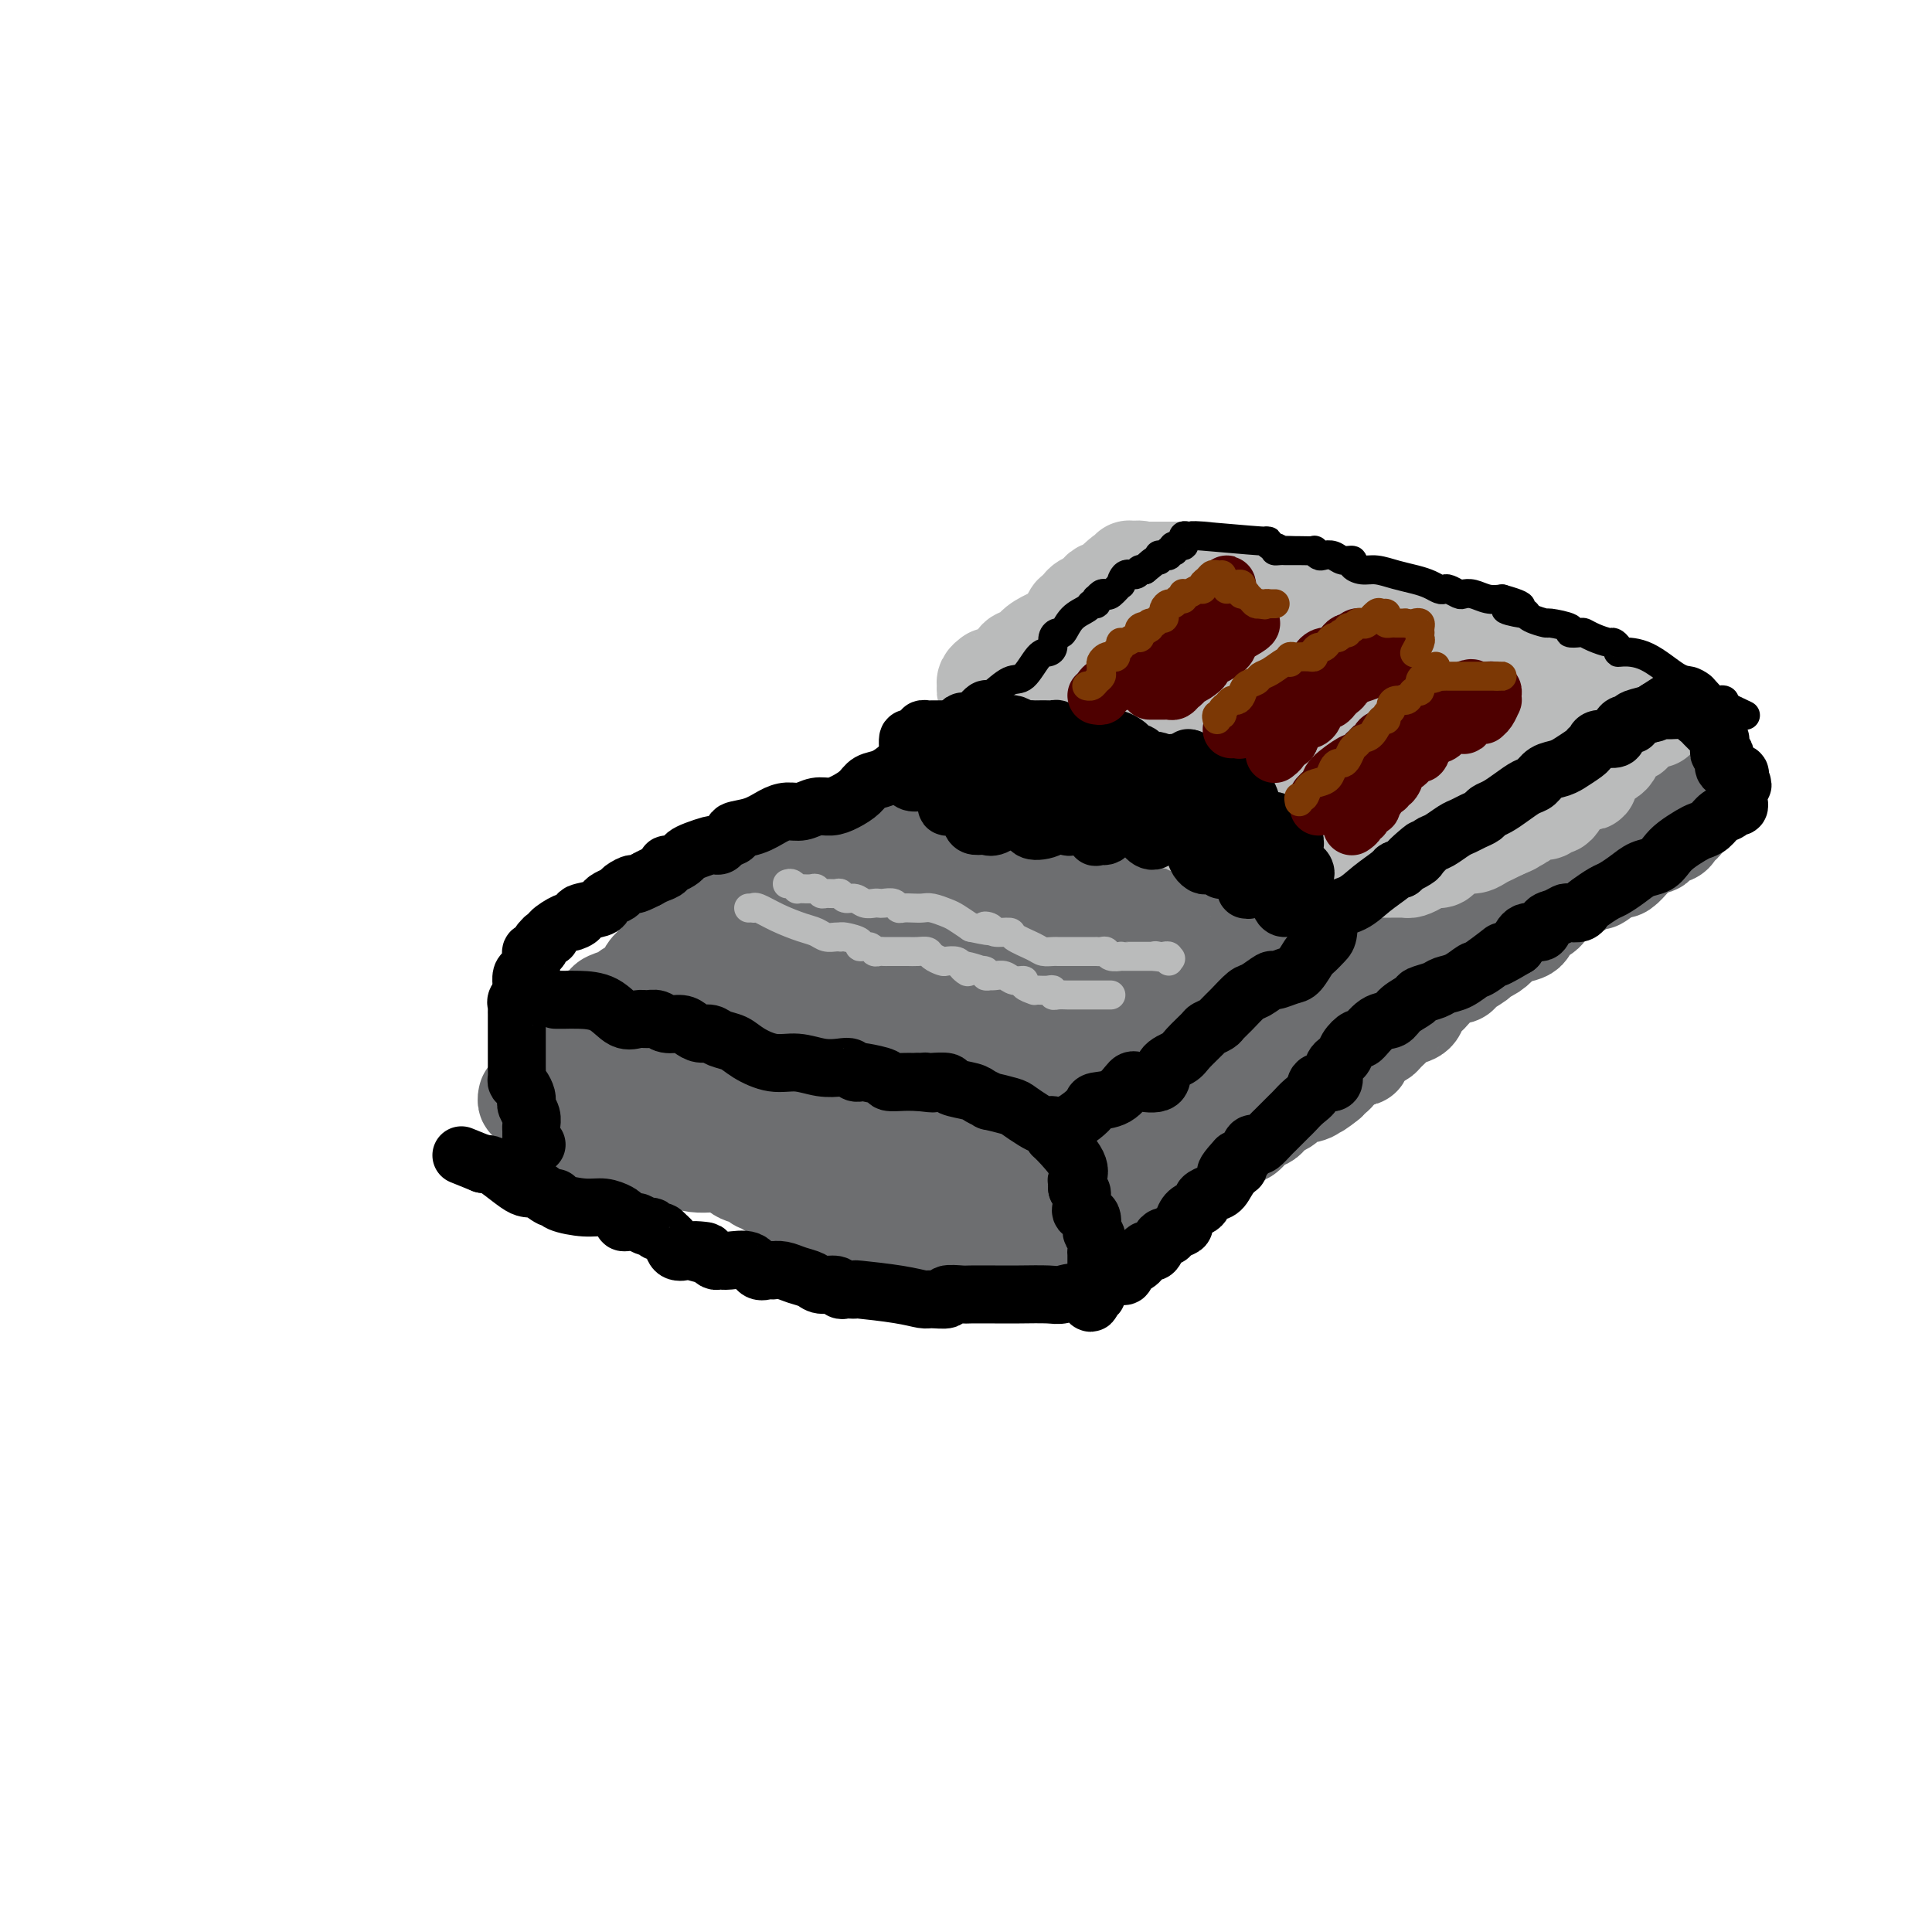<svg viewBox='0 0 400 400' version='1.1' xmlns='http://www.w3.org/2000/svg' xmlns:xlink='http://www.w3.org/1999/xlink'><g fill='none' stroke='#6D6E70' stroke-width='20' stroke-linecap='round' stroke-linejoin='round'><path d='M112,218c-0.090,-0.008 -0.180,-0.016 0,0c0.180,0.016 0.628,0.055 1,0c0.372,-0.055 0.666,-0.204 1,0c0.334,0.204 0.708,0.761 1,1c0.292,0.239 0.502,0.159 1,0c0.498,-0.159 1.285,-0.396 2,0c0.715,0.396 1.358,1.427 2,2c0.642,0.573 1.284,0.688 2,1c0.716,0.312 1.505,0.819 2,1c0.495,0.181 0.694,0.035 1,0c0.306,-0.035 0.718,0.041 1,0c0.282,-0.041 0.432,-0.199 1,0c0.568,0.199 1.553,0.756 2,1c0.447,0.244 0.357,0.174 1,0c0.643,-0.174 2.017,-0.454 3,0c0.983,0.454 1.573,1.642 2,2c0.427,0.358 0.692,-0.114 1,0c0.308,0.114 0.658,0.816 1,1c0.342,0.184 0.674,-0.148 1,0c0.326,0.148 0.646,0.775 1,1c0.354,0.225 0.742,0.046 1,0c0.258,-0.046 0.388,0.039 1,0c0.612,-0.039 1.708,-0.204 2,0c0.292,0.204 -0.221,0.776 0,1c0.221,0.224 1.175,0.099 2,0c0.825,-0.099 1.519,-0.171 2,0c0.481,0.171 0.748,0.584 1,1c0.252,0.416 0.490,0.833 1,1c0.510,0.167 1.291,0.083 2,0c0.709,-0.083 1.345,-0.167 2,0c0.655,0.167 1.327,0.583 2,1'/><path d='M155,232c6.763,2.405 2.170,1.418 1,1c-1.170,-0.418 1.082,-0.267 3,0c1.918,0.267 3.501,0.649 5,1c1.499,0.351 2.915,0.671 4,1c1.085,0.329 1.838,0.666 3,1c1.162,0.334 2.731,0.664 4,1c1.269,0.336 2.237,0.678 3,1c0.763,0.322 1.320,0.622 2,1c0.680,0.378 1.484,0.832 2,1c0.516,0.168 0.745,0.049 1,0c0.255,-0.049 0.536,-0.027 1,0c0.464,0.027 1.110,0.060 2,0c0.890,-0.060 2.023,-0.213 3,0c0.977,0.213 1.797,0.792 3,1c1.203,0.208 2.789,0.046 4,0c1.211,-0.046 2.049,0.025 3,0c0.951,-0.025 2.017,-0.147 3,0c0.983,0.147 1.884,0.561 3,1c1.116,0.439 2.447,0.901 3,1c0.553,0.099 0.330,-0.166 1,0c0.670,0.166 2.235,0.762 3,1c0.765,0.238 0.730,0.116 1,0c0.270,-0.116 0.846,-0.227 1,0c0.154,0.227 -0.112,0.792 0,1c0.112,0.208 0.604,0.059 1,0c0.396,-0.059 0.698,-0.030 1,0'/><path d='M216,245c9.438,2.250 2.533,1.377 0,1c-2.533,-0.377 -0.693,-0.256 0,0c0.693,0.256 0.238,0.646 0,1c-0.238,0.354 -0.260,0.672 0,1c0.260,0.328 0.801,0.665 1,1c0.199,0.335 0.057,0.667 0,1c-0.057,0.333 -0.029,0.667 0,1c0.029,0.333 0.060,0.667 0,1c-0.060,0.333 -0.212,0.667 0,1c0.212,0.333 0.789,0.666 1,1c0.211,0.334 0.055,0.668 0,1c-0.055,0.332 -0.011,0.663 0,1c0.011,0.337 -0.011,0.682 0,1c0.011,0.318 0.057,0.611 0,1c-0.057,0.389 -0.216,0.874 0,1c0.216,0.126 0.806,-0.108 1,0c0.194,0.108 -0.009,0.559 0,1c0.009,0.441 0.229,0.871 0,1c-0.229,0.129 -0.908,-0.042 -1,0c-0.092,0.042 0.402,0.298 0,0c-0.402,-0.298 -1.701,-1.149 -3,-2'/><path d='M215,259c-0.858,-0.155 -1.004,-0.041 -1,0c0.004,0.041 0.156,0.011 0,0c-0.156,-0.011 -0.620,-0.002 -1,0c-0.380,0.002 -0.674,-0.002 -1,0c-0.326,0.002 -0.683,0.011 -1,0c-0.317,-0.011 -0.596,-0.042 -1,0c-0.404,0.042 -0.935,0.156 -1,0c-0.065,-0.156 0.337,-0.581 0,-1c-0.337,-0.419 -1.412,-0.830 -2,-1c-0.588,-0.170 -0.690,-0.097 -1,0c-0.310,0.097 -0.830,0.218 -1,0c-0.170,-0.218 0.009,-0.776 0,-1c-0.009,-0.224 -0.205,-0.112 -1,0c-0.795,0.112 -2.187,0.226 -3,0c-0.813,-0.226 -1.045,-0.793 -1,-1c0.045,-0.207 0.368,-0.056 0,0c-0.368,0.056 -1.425,0.015 -2,0c-0.575,-0.015 -0.667,-0.004 -1,0c-0.333,0.004 -0.906,0.001 -1,0c-0.094,-0.001 0.291,-0.000 0,0c-0.291,0.000 -1.257,0.001 -2,0c-0.743,-0.001 -1.262,-0.003 -2,0c-0.738,0.003 -1.693,0.011 -3,0c-1.307,-0.011 -2.965,-0.041 -4,0c-1.035,0.041 -1.446,0.152 -2,0c-0.554,-0.152 -1.252,-0.566 -2,-1c-0.748,-0.434 -1.548,-0.886 -2,-1c-0.452,-0.114 -0.558,0.110 -1,0c-0.442,-0.110 -1.221,-0.555 -2,-1'/><path d='M176,252c-6.448,-1.018 -3.070,-0.063 -2,0c1.070,0.063 -0.170,-0.768 -1,-1c-0.830,-0.232 -1.251,0.134 -2,0c-0.749,-0.134 -1.826,-0.767 -2,-1c-0.174,-0.233 0.556,-0.067 0,0c-0.556,0.067 -2.398,0.035 -3,0c-0.602,-0.035 0.035,-0.074 0,0c-0.035,0.074 -0.741,0.259 -1,0c-0.259,-0.259 -0.072,-0.963 0,-1c0.072,-0.037 0.030,0.594 -1,0c-1.030,-0.594 -3.048,-2.411 -4,-3c-0.952,-0.589 -0.839,0.051 -1,0c-0.161,-0.051 -0.596,-0.792 -1,-1c-0.404,-0.208 -0.777,0.118 -1,0c-0.223,-0.118 -0.295,-0.679 -1,-1c-0.705,-0.321 -2.043,-0.400 -3,-1c-0.957,-0.600 -1.534,-1.720 -3,-2c-1.466,-0.280 -3.822,0.279 -6,0c-2.178,-0.279 -4.179,-1.395 -6,-2c-1.821,-0.605 -3.461,-0.698 -4,-1c-0.539,-0.302 0.024,-0.813 0,-1c-0.024,-0.187 -0.637,-0.049 -1,0c-0.363,0.049 -0.478,0.009 -1,0c-0.522,-0.009 -1.452,0.011 -2,0c-0.548,-0.011 -0.714,-0.055 -1,0c-0.286,0.055 -0.692,0.207 -1,0c-0.308,-0.207 -0.516,-0.773 -1,-1c-0.484,-0.227 -1.242,-0.113 -2,0'/><path d='M125,236c-3.985,-1.001 -1.449,-1.004 -1,-1c0.449,0.004 -1.189,0.015 -2,0c-0.811,-0.015 -0.796,-0.056 -1,0c-0.204,0.056 -0.628,0.207 -1,0c-0.372,-0.207 -0.692,-0.774 -1,-1c-0.308,-0.226 -0.604,-0.112 -1,0c-0.396,0.112 -0.894,0.222 -1,0c-0.106,-0.222 0.179,-0.778 0,-1c-0.179,-0.222 -0.821,-0.111 -1,0c-0.179,0.111 0.106,0.223 0,0c-0.106,-0.223 -0.602,-0.780 -1,-1c-0.398,-0.220 -0.698,-0.101 -1,0c-0.302,0.101 -0.607,0.186 -1,0c-0.393,-0.186 -0.875,-0.642 -1,-1c-0.125,-0.358 0.106,-0.617 0,-1c-0.106,-0.383 -0.550,-0.891 -1,-1c-0.450,-0.109 -0.905,0.181 -1,0c-0.095,-0.181 0.170,-0.832 0,-1c-0.170,-0.168 -0.777,0.147 -1,0c-0.223,-0.147 -0.064,-0.756 0,-1c0.064,-0.244 0.032,-0.122 0,0'/><path d='M221,243c0.323,0.074 0.647,0.147 1,0c0.353,-0.147 0.737,-0.516 1,-1c0.263,-0.484 0.405,-1.084 1,-2c0.595,-0.916 1.642,-2.147 3,-3c1.358,-0.853 3.026,-1.329 4,-2c0.974,-0.671 1.255,-1.536 2,-2c0.745,-0.464 1.955,-0.527 3,-1c1.045,-0.473 1.925,-1.356 3,-2c1.075,-0.644 2.346,-1.050 4,-2c1.654,-0.950 3.692,-2.443 5,-3c1.308,-0.557 1.884,-0.179 3,-1c1.116,-0.821 2.770,-2.842 4,-4c1.230,-1.158 2.036,-1.451 3,-2c0.964,-0.549 2.087,-1.352 3,-2c0.913,-0.648 1.616,-1.141 3,-2c1.384,-0.859 3.448,-2.085 5,-3c1.552,-0.915 2.592,-1.518 4,-2c1.408,-0.482 3.185,-0.843 5,-2c1.815,-1.157 3.669,-3.110 5,-4c1.331,-0.890 2.140,-0.716 3,-1c0.860,-0.284 1.770,-1.026 3,-2c1.230,-0.974 2.781,-2.182 4,-3c1.219,-0.818 2.107,-1.248 3,-2c0.893,-0.752 1.790,-1.825 3,-3c1.210,-1.175 2.732,-2.451 4,-3c1.268,-0.549 2.282,-0.371 3,-1c0.718,-0.629 1.141,-2.066 2,-3c0.859,-0.934 2.154,-1.367 3,-2c0.846,-0.633 1.242,-1.467 2,-2c0.758,-0.533 1.879,-0.767 3,-1'/><path d='M316,180c15.067,-10.030 5.236,-3.604 2,-2c-3.236,1.604 0.125,-1.612 2,-3c1.875,-1.388 2.265,-0.947 3,-1c0.735,-0.053 1.814,-0.600 2,-1c0.186,-0.400 -0.521,-0.654 0,-1c0.521,-0.346 2.270,-0.783 3,-1c0.730,-0.217 0.441,-0.214 1,-1c0.559,-0.786 1.965,-2.361 3,-3c1.035,-0.639 1.699,-0.342 2,-1c0.301,-0.658 0.238,-2.270 1,-3c0.762,-0.730 2.347,-0.578 3,-1c0.653,-0.422 0.372,-1.419 1,-2c0.628,-0.581 2.166,-0.747 3,-1c0.834,-0.253 0.966,-0.594 1,-1c0.034,-0.406 -0.030,-0.879 0,-1c0.030,-0.121 0.154,0.109 1,0c0.846,-0.109 2.416,-0.559 3,-1c0.584,-0.441 0.184,-0.874 0,-1c-0.184,-0.126 -0.150,0.057 0,0c0.150,-0.057 0.418,-0.352 1,0c0.582,0.352 1.479,1.351 2,2c0.521,0.649 0.665,0.947 1,1c0.335,0.053 0.859,-0.140 1,0c0.141,0.140 -0.103,0.611 0,1c0.103,0.389 0.551,0.694 1,1'/><path d='M353,160c1.348,0.631 0.217,0.708 0,1c-0.217,0.292 0.478,0.799 1,1c0.522,0.201 0.869,0.095 1,0c0.131,-0.095 0.047,-0.181 0,0c-0.047,0.181 -0.055,0.627 0,1c0.055,0.373 0.173,0.674 0,1c-0.173,0.326 -0.638,0.679 -1,1c-0.362,0.321 -0.622,0.611 -1,1c-0.378,0.389 -0.875,0.877 -1,1c-0.125,0.123 0.121,-0.121 0,0c-0.121,0.121 -0.611,0.606 -1,1c-0.389,0.394 -0.678,0.697 -1,1c-0.322,0.303 -0.677,0.607 -1,1c-0.323,0.393 -0.615,0.874 -1,1c-0.385,0.126 -0.861,-0.102 -1,0c-0.139,0.102 0.061,0.534 0,1c-0.061,0.466 -0.383,0.965 -1,1c-0.617,0.035 -1.527,-0.394 -2,0c-0.473,0.394 -0.507,1.610 -1,2c-0.493,0.390 -1.446,-0.045 -2,0c-0.554,0.045 -0.711,0.572 -1,1c-0.289,0.428 -0.710,0.758 -1,1c-0.290,0.242 -0.449,0.395 -1,1c-0.551,0.605 -1.495,1.663 -2,2c-0.505,0.337 -0.573,-0.047 -1,0c-0.427,0.047 -1.214,0.523 -2,1'/><path d='M333,181c-3.485,2.593 -1.698,1.075 -2,1c-0.302,-0.075 -2.695,1.292 -4,2c-1.305,0.708 -1.524,0.756 -2,1c-0.476,0.244 -1.210,0.685 -2,1c-0.790,0.315 -1.638,0.504 -2,1c-0.362,0.496 -0.239,1.298 -1,2c-0.761,0.702 -2.406,1.305 -3,2c-0.594,0.695 -0.138,1.482 -1,2c-0.862,0.518 -3.041,0.768 -4,1c-0.959,0.232 -0.699,0.447 -1,1c-0.301,0.553 -1.164,1.444 -2,2c-0.836,0.556 -1.644,0.777 -2,1c-0.356,0.223 -0.259,0.448 -1,1c-0.741,0.552 -2.321,1.432 -3,2c-0.679,0.568 -0.456,0.824 -1,1c-0.544,0.176 -1.855,0.271 -3,1c-1.145,0.729 -2.123,2.092 -3,3c-0.877,0.908 -1.654,1.360 -2,2c-0.346,0.640 -0.263,1.467 -1,2c-0.737,0.533 -2.294,0.772 -3,1c-0.706,0.228 -0.561,0.446 -1,1c-0.439,0.554 -1.461,1.445 -2,2c-0.539,0.555 -0.595,0.775 -1,1c-0.405,0.225 -1.159,0.455 -2,1c-0.841,0.545 -1.769,1.407 -2,2c-0.231,0.593 0.237,0.918 0,1c-0.237,0.082 -1.177,-0.080 -2,0c-0.823,0.080 -1.530,0.403 -2,1c-0.470,0.597 -0.703,1.468 -1,2c-0.297,0.532 -0.656,0.723 -1,1c-0.344,0.277 -0.672,0.638 -1,1'/><path d='M275,224c-3.975,3.241 -1.912,0.843 -1,0c0.912,-0.843 0.672,-0.132 0,0c-0.672,0.132 -1.776,-0.316 -2,0c-0.224,0.316 0.431,1.394 0,2c-0.431,0.606 -1.947,0.740 -3,1c-1.053,0.260 -1.643,0.647 -2,1c-0.357,0.353 -0.480,0.671 -1,1c-0.520,0.329 -1.439,0.670 -2,1c-0.561,0.330 -0.766,0.648 -1,1c-0.234,0.352 -0.496,0.738 -1,1c-0.504,0.262 -1.248,0.400 -2,1c-0.752,0.600 -1.512,1.664 -2,2c-0.488,0.336 -0.705,-0.054 -1,0c-0.295,0.054 -0.670,0.553 -1,1c-0.330,0.447 -0.617,0.841 -1,1c-0.383,0.159 -0.862,0.084 -1,0c-0.138,-0.084 0.065,-0.176 0,0c-0.065,0.176 -0.400,0.621 -1,1c-0.600,0.379 -1.466,0.694 -2,1c-0.534,0.306 -0.735,0.603 -1,1c-0.265,0.397 -0.594,0.893 -1,1c-0.406,0.107 -0.890,-0.175 -1,0c-0.110,0.175 0.153,0.807 0,1c-0.153,0.193 -0.723,-0.053 -1,0c-0.277,0.053 -0.260,0.406 -1,1c-0.740,0.594 -2.236,1.430 -3,2c-0.764,0.570 -0.796,0.874 -1,1c-0.204,0.126 -0.580,0.075 -1,0c-0.420,-0.075 -0.882,-0.174 -1,0c-0.118,0.174 0.109,0.621 0,1c-0.109,0.379 -0.555,0.689 -1,1'/><path d='M239,248c-5.974,3.874 -2.910,1.559 -2,1c0.910,-0.559 -0.335,0.638 -1,1c-0.665,0.362 -0.752,-0.110 -1,0c-0.248,0.110 -0.658,0.803 -1,1c-0.342,0.197 -0.616,-0.101 -1,0c-0.384,0.101 -0.876,0.602 -1,1c-0.124,0.398 0.122,0.694 0,1c-0.122,0.306 -0.611,0.621 -1,1c-0.389,0.379 -0.678,0.823 -1,1c-0.322,0.177 -0.678,0.089 -1,0c-0.322,-0.089 -0.611,-0.177 -1,0c-0.389,0.177 -0.877,0.621 -1,1c-0.123,0.379 0.121,0.694 0,1c-0.121,0.306 -0.607,0.604 -1,1c-0.393,0.396 -0.694,0.891 -1,1c-0.306,0.109 -0.618,-0.167 -1,0c-0.382,0.167 -0.834,0.776 -1,1c-0.166,0.224 -0.048,0.064 0,0c0.048,-0.064 0.024,-0.032 0,0'/><path d='M113,212c-0.062,-0.424 -0.124,-0.848 0,-1c0.124,-0.152 0.433,-0.034 1,0c0.567,0.034 1.392,-0.018 2,0c0.608,0.018 0.997,0.106 2,0c1.003,-0.106 2.619,-0.406 4,-1c1.381,-0.594 2.529,-1.482 3,-2c0.471,-0.518 0.267,-0.667 1,-1c0.733,-0.333 2.405,-0.851 3,-1c0.595,-0.149 0.113,0.073 0,0c-0.113,-0.073 0.141,-0.439 1,-1c0.859,-0.561 2.322,-1.316 3,-2c0.678,-0.684 0.570,-1.295 1,-2c0.430,-0.705 1.398,-1.502 2,-2c0.602,-0.498 0.837,-0.696 1,-1c0.163,-0.304 0.252,-0.714 1,-1c0.748,-0.286 2.154,-0.449 3,-1c0.846,-0.551 1.133,-1.491 2,-2c0.867,-0.509 2.315,-0.588 3,-1c0.685,-0.412 0.606,-1.156 1,-2c0.394,-0.844 1.259,-1.787 2,-2c0.741,-0.213 1.356,0.305 2,0c0.644,-0.305 1.317,-1.434 2,-2c0.683,-0.566 1.376,-0.571 2,-1c0.624,-0.429 1.178,-1.284 2,-2c0.822,-0.716 1.911,-1.294 3,-2c1.089,-0.706 2.179,-1.540 3,-2c0.821,-0.460 1.375,-0.547 2,-1c0.625,-0.453 1.321,-1.272 2,-2c0.679,-0.728 1.339,-1.364 2,-2'/><path d='M169,175c6.775,-4.748 3.712,-1.119 3,0c-0.712,1.119 0.927,-0.273 2,-1c1.073,-0.727 1.582,-0.789 2,-1c0.418,-0.211 0.746,-0.571 1,-1c0.254,-0.429 0.433,-0.926 1,-1c0.567,-0.074 1.522,0.275 2,0c0.478,-0.275 0.480,-1.173 1,-2c0.520,-0.827 1.556,-1.583 2,-2c0.444,-0.417 0.294,-0.497 1,-1c0.706,-0.503 2.269,-1.430 3,-2c0.731,-0.570 0.631,-0.784 1,-1c0.369,-0.216 1.209,-0.435 2,-1c0.791,-0.565 1.535,-1.476 2,-2c0.465,-0.524 0.650,-0.662 1,-1c0.350,-0.338 0.863,-0.875 1,-1c0.137,-0.125 -0.104,0.163 0,0c0.104,-0.163 0.553,-0.777 1,-1c0.447,-0.223 0.894,-0.056 1,0c0.106,0.056 -0.128,0.000 0,0c0.128,-0.000 0.620,0.055 1,0c0.380,-0.055 0.650,-0.221 1,0c0.350,0.221 0.780,0.829 1,1c0.220,0.171 0.230,-0.094 1,0c0.770,0.094 2.300,0.547 3,1c0.700,0.453 0.569,0.905 1,1c0.431,0.095 1.424,-0.167 2,0c0.576,0.167 0.736,0.762 1,1c0.264,0.238 0.632,0.119 1,0'/><path d='M208,161c2.318,0.716 1.114,1.004 1,1c-0.114,-0.004 0.862,-0.302 2,0c1.138,0.302 2.439,1.204 3,2c0.561,0.796 0.382,1.487 1,2c0.618,0.513 2.034,0.848 3,1c0.966,0.152 1.483,0.121 2,0c0.517,-0.121 1.033,-0.331 2,0c0.967,0.331 2.384,1.202 4,2c1.616,0.798 3.430,1.524 5,2c1.570,0.476 2.894,0.702 4,1c1.106,0.298 1.993,0.667 3,1c1.007,0.333 2.135,0.629 3,1c0.865,0.371 1.467,0.818 2,1c0.533,0.182 0.998,0.101 2,0c1.002,-0.101 2.540,-0.221 3,0c0.460,0.221 -0.158,0.784 0,1c0.158,0.216 1.094,0.086 2,0c0.906,-0.086 1.784,-0.128 3,0c1.216,0.128 2.770,0.427 4,1c1.230,0.573 2.135,1.420 3,2c0.865,0.580 1.689,0.891 3,1c1.311,0.109 3.110,0.014 4,0c0.890,-0.014 0.871,0.051 1,0c0.129,-0.051 0.405,-0.220 1,0c0.595,0.220 1.507,0.830 2,1c0.493,0.170 0.566,-0.098 1,0c0.434,0.098 1.230,0.562 2,1c0.770,0.438 1.516,0.849 2,1c0.484,0.151 0.707,0.041 1,0c0.293,-0.041 0.655,-0.012 1,0c0.345,0.012 0.672,0.006 1,0'/><path d='M279,183c9.672,2.476 3.351,0.667 1,0c-2.351,-0.667 -0.731,-0.193 0,0c0.731,0.193 0.575,0.105 1,0c0.425,-0.105 1.431,-0.226 2,0c0.569,0.226 0.701,0.798 1,1c0.299,0.202 0.763,0.032 1,0c0.237,-0.032 0.245,0.073 0,0c-0.245,-0.073 -0.743,-0.323 -1,0c-0.257,0.323 -0.272,1.219 -1,2c-0.728,0.781 -2.168,1.447 -3,2c-0.832,0.553 -1.057,0.992 -1,1c0.057,0.008 0.394,-0.416 0,0c-0.394,0.416 -1.520,1.670 -2,2c-0.480,0.330 -0.315,-0.266 -1,0c-0.685,0.266 -2.221,1.395 -3,2c-0.779,0.605 -0.800,0.688 -1,1c-0.200,0.312 -0.579,0.854 -1,1c-0.421,0.146 -0.886,-0.105 -1,0c-0.114,0.105 0.121,0.567 0,1c-0.121,0.433 -0.600,0.838 -1,1c-0.400,0.162 -0.723,0.082 -1,0c-0.277,-0.082 -0.508,-0.166 -1,0c-0.492,0.166 -1.246,0.583 -2,1'/><path d='M265,198c-2.955,2.036 -1.344,1.127 -1,1c0.344,-0.127 -0.579,0.530 -1,1c-0.421,0.470 -0.339,0.755 -1,1c-0.661,0.245 -2.063,0.451 -3,1c-0.937,0.549 -1.407,1.443 -2,2c-0.593,0.557 -1.310,0.779 -2,1c-0.690,0.221 -1.354,0.441 -2,1c-0.646,0.559 -1.272,1.455 -2,2c-0.728,0.545 -1.556,0.737 -2,1c-0.444,0.263 -0.504,0.595 -1,1c-0.496,0.405 -1.429,0.883 -2,1c-0.571,0.117 -0.780,-0.127 -1,0c-0.220,0.127 -0.450,0.623 -1,1c-0.550,0.377 -1.421,0.633 -2,1c-0.579,0.367 -0.868,0.845 -1,1c-0.132,0.155 -0.108,-0.012 -1,0c-0.892,0.012 -2.701,0.203 -4,1c-1.299,0.797 -2.088,2.202 -3,3c-0.912,0.798 -1.945,0.991 -3,1c-1.055,0.009 -2.130,-0.165 -3,0c-0.870,0.165 -1.533,0.669 -2,1c-0.467,0.331 -0.738,0.488 -1,1c-0.262,0.512 -0.514,1.380 -1,2c-0.486,0.620 -1.205,0.993 -2,1c-0.795,0.007 -1.666,-0.352 -3,0c-1.334,0.352 -3.131,1.414 -4,2c-0.869,0.586 -0.810,0.696 -1,1c-0.190,0.304 -0.628,0.803 -1,1c-0.372,0.197 -0.677,0.091 -1,0c-0.323,-0.091 -0.664,-0.169 -1,0c-0.336,0.169 -0.668,0.584 -1,1'/><path d='M209,229c-8.751,4.735 -2.629,1.072 -1,0c1.629,-1.072 -1.236,0.446 -3,1c-1.764,0.554 -2.426,0.144 -3,0c-0.574,-0.144 -1.061,-0.024 -2,0c-0.939,0.024 -2.331,-0.050 -3,0c-0.669,0.050 -0.615,0.225 -1,0c-0.385,-0.225 -1.207,-0.849 -2,-1c-0.793,-0.151 -1.556,0.169 -2,0c-0.444,-0.169 -0.571,-0.829 -1,-1c-0.429,-0.171 -1.162,0.148 -2,0c-0.838,-0.148 -1.782,-0.761 -2,-1c-0.218,-0.239 0.291,-0.102 0,0c-0.291,0.102 -1.382,0.171 -2,0c-0.618,-0.171 -0.763,-0.581 -1,-1c-0.237,-0.419 -0.566,-0.848 -1,-1c-0.434,-0.152 -0.972,-0.027 -2,0c-1.028,0.027 -2.547,-0.046 -3,0c-0.453,0.046 0.159,0.209 0,0c-0.159,-0.209 -1.090,-0.791 -2,-1c-0.910,-0.209 -1.798,-0.045 -2,0c-0.202,0.045 0.282,-0.029 0,0c-0.282,0.029 -1.331,0.161 -2,0c-0.669,-0.161 -0.956,-0.617 -1,-1c-0.044,-0.383 0.157,-0.695 0,-1c-0.157,-0.305 -0.672,-0.603 -1,-1c-0.328,-0.397 -0.469,-0.894 -1,-1c-0.531,-0.106 -1.452,0.179 -2,0c-0.548,-0.179 -0.724,-0.821 -1,-1c-0.276,-0.179 -0.651,0.106 -1,0c-0.349,-0.106 -0.671,-0.602 -1,-1c-0.329,-0.398 -0.664,-0.699 -1,-1'/><path d='M163,217c-1.347,-1.150 -0.714,-1.026 -1,-1c-0.286,0.026 -1.490,-0.045 -2,0c-0.510,0.045 -0.326,0.208 -1,0c-0.674,-0.208 -2.207,-0.787 -3,-1c-0.793,-0.213 -0.846,-0.061 -1,0c-0.154,0.061 -0.408,0.030 -1,0c-0.592,-0.030 -1.522,-0.061 -2,0c-0.478,0.061 -0.503,0.213 -1,0c-0.497,-0.213 -1.464,-0.792 -2,-1c-0.536,-0.208 -0.640,-0.046 -1,0c-0.360,0.046 -0.976,-0.025 -1,0c-0.024,0.025 0.543,0.146 0,0c-0.543,-0.146 -2.198,-0.560 -3,-1c-0.802,-0.440 -0.751,-0.906 -1,-1c-0.249,-0.094 -0.798,0.184 -1,0c-0.202,-0.184 -0.059,-0.831 0,-1c0.059,-0.169 0.032,0.139 0,0c-0.032,-0.139 -0.070,-0.724 0,-1c0.070,-0.276 0.246,-0.242 1,-1c0.754,-0.758 2.085,-2.308 3,-3c0.915,-0.692 1.414,-0.525 2,-1c0.586,-0.475 1.260,-1.591 2,-2c0.740,-0.409 1.545,-0.110 2,0c0.455,0.110 0.558,0.031 1,0c0.442,-0.031 1.221,-0.016 2,0'/><path d='M155,203c0.961,-0.002 0.864,-0.007 1,0c0.136,0.007 0.505,0.025 1,0c0.495,-0.025 1.114,-0.095 2,0c0.886,0.095 2.037,0.354 3,1c0.963,0.646 1.739,1.679 3,2c1.261,0.321 3.008,-0.069 4,0c0.992,0.069 1.230,0.597 2,1c0.770,0.403 2.074,0.681 3,1c0.926,0.319 1.475,0.678 2,1c0.525,0.322 1.027,0.608 2,1c0.973,0.392 2.416,0.889 4,1c1.584,0.111 3.309,-0.164 5,0c1.691,0.164 3.347,0.766 5,1c1.653,0.234 3.303,0.101 4,0c0.697,-0.101 0.441,-0.168 1,0c0.559,0.168 1.933,0.573 3,1c1.067,0.427 1.825,0.875 3,1c1.175,0.125 2.765,-0.075 4,0c1.235,0.075 2.115,0.424 4,0c1.885,-0.424 4.773,-1.623 7,-2c2.227,-0.377 3.791,0.066 5,0c1.209,-0.066 2.064,-0.641 3,-1c0.936,-0.359 1.953,-0.501 3,-1c1.047,-0.499 2.125,-1.353 3,-2c0.875,-0.647 1.546,-1.087 3,-2c1.454,-0.913 3.691,-2.299 5,-3c1.309,-0.701 1.691,-0.715 3,-1c1.309,-0.285 3.547,-0.839 5,-1c1.453,-0.161 2.122,0.072 3,0c0.878,-0.072 1.965,-0.449 3,-1c1.035,-0.551 2.017,-1.275 3,-2'/><path d='M257,198c7.357,-2.715 2.748,-1.503 1,-1c-1.748,0.503 -0.636,0.296 0,0c0.636,-0.296 0.798,-0.680 1,-1c0.202,-0.320 0.446,-0.576 1,-1c0.554,-0.424 1.418,-1.018 2,-2c0.582,-0.982 0.884,-2.354 1,-3c0.116,-0.646 0.048,-0.566 0,-1c-0.048,-0.434 -0.075,-1.383 0,-2c0.075,-0.617 0.250,-0.904 0,-1c-0.250,-0.096 -0.927,-0.001 -2,0c-1.073,0.001 -2.542,-0.091 -4,0c-1.458,0.091 -2.905,0.364 -5,0c-2.095,-0.364 -4.838,-1.365 -7,-2c-2.162,-0.635 -3.744,-0.905 -5,-1c-1.256,-0.095 -2.186,-0.015 -3,0c-0.814,0.015 -1.512,-0.034 -2,0c-0.488,0.034 -0.766,0.151 -1,0c-0.234,-0.151 -0.423,-0.569 -1,-1c-0.577,-0.431 -1.541,-0.874 -2,-1c-0.459,-0.126 -0.413,0.064 -2,0c-1.587,-0.064 -4.807,-0.381 -7,-1c-2.193,-0.619 -3.360,-1.538 -4,-2c-0.640,-0.462 -0.752,-0.466 -1,-1c-0.248,-0.534 -0.633,-1.596 -1,-2c-0.367,-0.404 -0.717,-0.150 -1,0c-0.283,0.150 -0.499,0.194 -1,0c-0.501,-0.194 -1.286,-0.627 -2,-1c-0.714,-0.373 -1.357,-0.687 -2,-1'/><path d='M210,173c-2.048,-1.537 -1.167,-1.880 -1,-2c0.167,-0.120 -0.380,-0.018 -1,0c-0.620,0.018 -1.314,-0.048 -2,0c-0.686,0.048 -1.364,0.209 -2,0c-0.636,-0.209 -1.231,-0.788 -2,-1c-0.769,-0.212 -1.713,-0.057 -2,0c-0.287,0.057 0.085,0.016 0,0c-0.085,-0.016 -0.625,-0.007 -1,0c-0.375,0.007 -0.586,0.012 -1,0c-0.414,-0.012 -1.032,-0.042 -2,1c-0.968,1.042 -2.284,3.156 -3,4c-0.716,0.844 -0.830,0.419 -2,1c-1.170,0.581 -3.396,2.169 -4,3c-0.604,0.831 0.413,0.905 0,1c-0.413,0.095 -2.256,0.209 -4,1c-1.744,0.791 -3.388,2.257 -4,3c-0.612,0.743 -0.191,0.762 -1,1c-0.809,0.238 -2.847,0.694 -4,1c-1.153,0.306 -1.420,0.463 -2,1c-0.580,0.537 -1.472,1.454 -2,2c-0.528,0.546 -0.692,0.721 -1,1c-0.308,0.279 -0.761,0.662 -1,1c-0.239,0.338 -0.265,0.629 0,1c0.265,0.371 0.823,0.820 1,1c0.177,0.180 -0.025,0.089 0,0c0.025,-0.089 0.276,-0.178 1,0c0.724,0.178 1.921,0.622 4,1c2.079,0.378 5.039,0.689 8,1'/><path d='M182,195c3.577,1.071 5.518,1.749 7,2c1.482,0.251 2.504,0.074 3,0c0.496,-0.074 0.465,-0.044 1,0c0.535,0.044 1.637,0.103 3,0c1.363,-0.103 2.987,-0.367 5,0c2.013,0.367 4.416,1.366 6,2c1.584,0.634 2.351,0.905 3,1c0.649,0.095 1.181,0.015 2,0c0.819,-0.015 1.924,0.034 3,0c1.076,-0.034 2.123,-0.153 3,0c0.877,0.153 1.586,0.577 2,1c0.414,0.423 0.535,0.846 1,1c0.465,0.154 1.273,0.038 2,0c0.727,-0.038 1.372,0.001 2,0c0.628,-0.001 1.239,-0.041 2,0c0.761,0.041 1.670,0.163 2,0c0.330,-0.163 0.079,-0.611 0,-1c-0.079,-0.389 0.012,-0.719 0,-1c-0.012,-0.281 -0.128,-0.511 0,-1c0.128,-0.489 0.500,-1.235 0,-2c-0.500,-0.765 -1.870,-1.549 -2,-2c-0.130,-0.451 0.982,-0.569 0,-1c-0.982,-0.431 -4.056,-1.173 -6,-2c-1.944,-0.827 -2.758,-1.737 -3,-2c-0.242,-0.263 0.089,0.122 0,0c-0.089,-0.122 -0.597,-0.749 -1,-1c-0.403,-0.251 -0.702,-0.125 -1,0'/><path d='M216,189c-1.906,-0.928 -1.172,-0.249 -1,0c0.172,0.249 -0.220,0.067 -1,0c-0.780,-0.067 -1.949,-0.018 -3,0c-1.051,0.018 -1.983,0.004 -3,0c-1.017,-0.004 -2.119,0.003 -3,0c-0.881,-0.003 -1.543,-0.015 -2,0c-0.457,0.015 -0.710,0.055 -1,0c-0.290,-0.055 -0.616,-0.207 -1,0c-0.384,0.207 -0.824,0.773 -1,1c-0.176,0.227 -0.088,0.113 0,0'/></g>
<g fill='none' stroke='#BABBBB' stroke-width='20' stroke-linecap='round' stroke-linejoin='round'><path d='M343,149c-0.332,0.006 -0.663,0.013 -1,0c-0.337,-0.013 -0.679,-0.045 -1,0c-0.321,0.045 -0.619,0.166 -1,0c-0.381,-0.166 -0.844,-0.618 -2,-1c-1.156,-0.382 -3.006,-0.694 -4,-1c-0.994,-0.306 -1.131,-0.607 -2,-1c-0.869,-0.393 -2.471,-0.880 -3,-1c-0.529,-0.120 0.013,0.125 0,0c-0.013,-0.125 -0.583,-0.620 -1,-1c-0.417,-0.380 -0.682,-0.646 -1,-1c-0.318,-0.354 -0.690,-0.798 -1,-1c-0.310,-0.202 -0.559,-0.163 -1,0c-0.441,0.163 -1.075,0.451 -2,0c-0.925,-0.451 -2.142,-1.641 -3,-2c-0.858,-0.359 -1.357,0.114 -2,0c-0.643,-0.114 -1.429,-0.814 -2,-1c-0.571,-0.186 -0.928,0.142 -1,0c-0.072,-0.142 0.140,-0.755 0,-1c-0.140,-0.245 -0.632,-0.122 -1,0c-0.368,0.122 -0.613,0.244 -1,0c-0.387,-0.244 -0.915,-0.853 -1,-1c-0.085,-0.147 0.272,0.168 0,0c-0.272,-0.168 -1.172,-0.818 -2,-1c-0.828,-0.182 -1.583,0.106 -2,0c-0.417,-0.106 -0.497,-0.605 -1,-1c-0.503,-0.395 -1.429,-0.684 -2,-1c-0.571,-0.316 -0.785,-0.658 -1,-1'/><path d='M304,133c-6.229,-2.431 -2.300,-0.508 -1,0c1.300,0.508 -0.029,-0.399 -1,-1c-0.971,-0.601 -1.585,-0.896 -2,-1c-0.415,-0.104 -0.630,-0.018 -1,0c-0.370,0.018 -0.896,-0.034 -1,0c-0.104,0.034 0.212,0.153 0,0c-0.212,-0.153 -0.952,-0.580 -1,-1c-0.048,-0.420 0.597,-0.834 0,-1c-0.597,-0.166 -2.437,-0.083 -3,0c-0.563,0.083 0.151,0.166 0,0c-0.151,-0.166 -1.168,-0.580 -2,-1c-0.832,-0.420 -1.480,-0.845 -2,-1c-0.520,-0.155 -0.911,-0.041 -1,0c-0.089,0.041 0.124,0.007 0,0c-0.124,-0.007 -0.586,0.012 -1,0c-0.414,-0.012 -0.779,-0.055 -1,0c-0.221,0.055 -0.297,0.208 -1,0c-0.703,-0.208 -2.034,-0.777 -3,-1c-0.966,-0.223 -1.568,-0.098 -2,0c-0.432,0.098 -0.693,0.171 -1,0c-0.307,-0.171 -0.660,-0.585 -1,-1c-0.340,-0.415 -0.668,-0.829 -1,-1c-0.332,-0.171 -0.669,-0.097 -1,0c-0.331,0.097 -0.656,0.218 -1,0c-0.344,-0.218 -0.708,-0.777 -1,-1c-0.292,-0.223 -0.512,-0.112 -1,0c-0.488,0.112 -1.244,0.226 -2,0c-0.756,-0.226 -1.511,-0.792 -2,-1c-0.489,-0.208 -0.711,-0.060 -1,0c-0.289,0.060 -0.644,0.030 -1,0'/><path d='M268,122c-5.843,-1.642 -2.451,-0.248 -1,0c1.451,0.248 0.959,-0.652 0,-1c-0.959,-0.348 -2.387,-0.145 -3,0c-0.613,0.145 -0.411,0.231 -1,0c-0.589,-0.231 -1.970,-0.780 -3,-1c-1.030,-0.220 -1.709,-0.112 -2,0c-0.291,0.112 -0.195,0.227 -1,0c-0.805,-0.227 -2.511,-0.797 -3,-1c-0.489,-0.203 0.238,-0.040 0,0c-0.238,0.040 -1.441,-0.042 -2,0c-0.559,0.042 -0.475,0.207 -1,0c-0.525,-0.207 -1.660,-0.788 -2,-1c-0.340,-0.212 0.117,-0.057 0,0c-0.117,0.057 -0.806,0.015 -1,0c-0.194,-0.015 0.106,-0.004 0,0c-0.106,0.004 -0.618,0.001 -1,0c-0.382,-0.001 -0.634,-0.000 -1,0c-0.366,0.000 -0.846,0.000 -1,0c-0.154,-0.000 0.019,-0.000 0,0c-0.019,0.000 -0.229,0.000 -1,0c-0.771,-0.000 -2.104,-0.000 -3,0c-0.896,0.000 -1.357,0.000 -2,0c-0.643,-0.000 -1.470,-0.000 -2,0c-0.530,0.000 -0.765,0.000 -1,0'/><path d='M236,118c-4.886,-0.573 -1.102,-0.007 0,0c1.102,0.007 -0.477,-0.545 -2,0c-1.523,0.545 -2.989,2.186 -4,3c-1.011,0.814 -1.567,0.800 -2,1c-0.433,0.200 -0.742,0.614 -1,1c-0.258,0.386 -0.465,0.743 -1,1c-0.535,0.257 -1.399,0.414 -2,1c-0.601,0.586 -0.938,1.600 -1,2c-0.062,0.400 0.150,0.186 0,0c-0.150,-0.186 -0.664,-0.346 -1,0c-0.336,0.346 -0.495,1.197 -1,2c-0.505,0.803 -1.358,1.559 -2,2c-0.642,0.441 -1.075,0.566 -2,1c-0.925,0.434 -2.343,1.178 -3,2c-0.657,0.822 -0.554,1.722 -1,2c-0.446,0.278 -1.442,-0.066 -2,0c-0.558,0.066 -0.678,0.543 -1,1c-0.322,0.457 -0.846,0.893 -1,1c-0.154,0.107 0.064,-0.115 0,0c-0.064,0.115 -0.408,0.566 -1,1c-0.592,0.434 -1.430,0.851 -2,1c-0.570,0.149 -0.870,0.029 -1,0c-0.130,-0.029 -0.088,0.034 0,0c0.088,-0.034 0.224,-0.164 0,0c-0.224,0.164 -0.806,0.621 -1,1c-0.194,0.379 -0.001,0.679 0,1c0.001,0.321 -0.192,0.663 0,1c0.192,0.337 0.769,0.668 1,1c0.231,0.332 0.115,0.666 0,1'/><path d='M205,145c0.462,1.350 2.115,2.224 3,3c0.885,0.776 1.000,1.452 1,2c-0.000,0.548 -0.116,0.968 0,1c0.116,0.032 0.462,-0.323 1,0c0.538,0.323 1.266,1.323 2,2c0.734,0.677 1.473,1.032 2,1c0.527,-0.032 0.840,-0.451 3,1c2.160,1.451 6.165,4.771 9,7c2.835,2.229 4.500,3.367 6,4c1.500,0.633 2.835,0.762 4,1c1.165,0.238 2.162,0.585 3,1c0.838,0.415 1.519,0.900 2,1c0.481,0.100 0.762,-0.183 1,0c0.238,0.183 0.431,0.834 1,1c0.569,0.166 1.512,-0.151 2,0c0.488,0.151 0.521,0.772 1,1c0.479,0.228 1.406,0.064 2,0c0.594,-0.064 0.856,-0.027 1,0c0.144,0.027 0.172,0.046 0,0c-0.172,-0.046 -0.542,-0.156 0,0c0.542,0.156 1.995,0.577 3,1c1.005,0.423 1.560,0.849 2,1c0.440,0.151 0.765,0.026 1,0c0.235,-0.026 0.381,0.045 1,0c0.619,-0.045 1.711,-0.208 2,0c0.289,0.208 -0.225,0.787 0,1c0.225,0.213 1.190,0.060 2,0c0.810,-0.060 1.464,-0.026 2,0c0.536,0.026 0.952,0.046 1,0c0.048,-0.046 -0.272,-0.156 0,0c0.272,0.156 1.136,0.578 2,1'/><path d='M265,175c5.541,1.349 2.895,0.221 2,0c-0.895,-0.221 -0.038,0.465 1,1c1.038,0.535 2.256,0.918 3,1c0.744,0.082 1.015,-0.136 1,0c-0.015,0.136 -0.316,0.625 0,1c0.316,0.375 1.250,0.636 2,1c0.750,0.364 1.315,0.829 2,1c0.685,0.171 1.491,0.046 2,0c0.509,-0.046 0.721,-0.012 1,0c0.279,0.012 0.624,0.003 1,0c0.376,-0.003 0.783,-0.001 1,0c0.217,0.001 0.243,0.000 1,0c0.757,-0.000 2.244,-0.000 3,0c0.756,0.000 0.780,0.000 1,0c0.220,-0.000 0.637,-0.000 1,0c0.363,0.000 0.674,0.001 1,0c0.326,-0.001 0.668,-0.003 1,0c0.332,0.003 0.655,0.011 1,0c0.345,-0.011 0.712,-0.041 1,0c0.288,0.041 0.496,0.151 1,0c0.504,-0.151 1.304,-0.565 2,-1c0.696,-0.435 1.289,-0.891 2,-1c0.711,-0.109 1.541,0.129 2,0c0.459,-0.129 0.546,-0.626 1,-1c0.454,-0.374 1.276,-0.625 2,-1c0.724,-0.375 1.349,-0.874 2,-1c0.651,-0.126 1.329,0.121 2,0c0.671,-0.121 1.334,-0.609 2,-1c0.666,-0.391 1.333,-0.683 2,-1c0.667,-0.317 1.333,-0.658 2,-1'/><path d='M311,172c3.430,-1.415 2.004,-0.952 2,-1c-0.004,-0.048 1.413,-0.605 2,-1c0.587,-0.395 0.342,-0.627 1,-1c0.658,-0.373 2.217,-0.885 3,-1c0.783,-0.115 0.790,0.169 1,0c0.210,-0.169 0.622,-0.792 1,-1c0.378,-0.208 0.722,-0.003 1,0c0.278,0.003 0.490,-0.197 1,-1c0.510,-0.803 1.317,-2.208 2,-3c0.683,-0.792 1.243,-0.972 2,-1c0.757,-0.028 1.712,0.095 2,0c0.288,-0.095 -0.091,-0.407 0,-1c0.091,-0.593 0.652,-1.468 1,-2c0.348,-0.532 0.484,-0.720 1,-1c0.516,-0.280 1.413,-0.652 2,-1c0.587,-0.348 0.864,-0.672 1,-1c0.136,-0.328 0.131,-0.662 0,-1c-0.131,-0.338 -0.389,-0.682 0,-1c0.389,-0.318 1.425,-0.611 2,-1c0.575,-0.389 0.689,-0.875 1,-1c0.311,-0.125 0.818,0.110 1,0c0.182,-0.110 0.038,-0.565 0,-1c-0.038,-0.435 0.031,-0.848 0,-1c-0.031,-0.152 -0.162,-0.041 0,0c0.162,0.041 0.618,0.012 0,0c-0.618,-0.012 -2.309,-0.006 -4,0'/><path d='M334,150c-1.174,-0.342 -2.608,-0.197 -4,0c-1.392,0.197 -2.741,0.447 -4,1c-1.259,0.553 -2.428,1.410 -4,2c-1.572,0.590 -3.546,0.914 -5,1c-1.454,0.086 -2.387,-0.066 -3,0c-0.613,0.066 -0.907,0.348 -2,1c-1.093,0.652 -2.984,1.673 -4,2c-1.016,0.327 -1.155,-0.040 -2,0c-0.845,0.040 -2.396,0.487 -4,1c-1.604,0.513 -3.262,1.090 -4,2c-0.738,0.910 -0.556,2.152 -1,3c-0.444,0.848 -1.516,1.303 -2,2c-0.484,0.697 -0.381,1.637 -1,2c-0.619,0.363 -1.958,0.150 -3,0c-1.042,-0.150 -1.785,-0.236 -2,0c-0.215,0.236 0.097,0.795 0,1c-0.097,0.205 -0.605,0.056 -1,0c-0.395,-0.056 -0.677,-0.019 -1,0c-0.323,0.019 -0.688,0.020 -1,0c-0.312,-0.020 -0.570,-0.061 -1,0c-0.430,0.061 -1.032,0.224 -2,0c-0.968,-0.224 -2.302,-0.833 -3,-1c-0.698,-0.167 -0.762,0.110 -1,0c-0.238,-0.110 -0.652,-0.607 -1,-1c-0.348,-0.393 -0.629,-0.683 -1,-1c-0.371,-0.317 -0.831,-0.662 -1,-1c-0.169,-0.338 -0.048,-0.668 0,-1c0.048,-0.332 0.024,-0.666 0,-1'/><path d='M276,162c-0.975,-0.835 -1.414,-0.423 -2,-1c-0.586,-0.577 -1.319,-2.144 -2,-3c-0.681,-0.856 -1.311,-1.000 -2,-1c-0.689,0.000 -1.439,0.145 -2,0c-0.561,-0.145 -0.934,-0.579 -1,-1c-0.066,-0.421 0.176,-0.830 0,-1c-0.176,-0.170 -0.769,-0.102 -1,0c-0.231,0.102 -0.099,0.237 -1,0c-0.901,-0.237 -2.834,-0.847 -4,-1c-1.166,-0.153 -1.566,0.151 -2,0c-0.434,-0.151 -0.903,-0.759 -1,-1c-0.097,-0.241 0.177,-0.116 0,0c-0.177,0.116 -0.806,0.225 -1,0c-0.194,-0.225 0.046,-0.782 0,-1c-0.046,-0.218 -0.379,-0.097 -1,0c-0.621,0.097 -1.529,0.171 -2,0c-0.471,-0.171 -0.504,-0.585 -1,-1c-0.496,-0.415 -1.454,-0.829 -2,-1c-0.546,-0.171 -0.679,-0.097 -1,0c-0.321,0.097 -0.831,0.219 -1,0c-0.169,-0.219 0.001,-0.779 0,-1c-0.001,-0.221 -0.175,-0.104 -1,0c-0.825,0.104 -2.301,0.197 -3,0c-0.699,-0.197 -0.620,-0.682 -1,-1c-0.380,-0.318 -1.218,-0.470 -2,-1c-0.782,-0.530 -1.509,-1.437 -2,-2c-0.491,-0.563 -0.745,-0.781 -1,-1'/><path d='M239,144c-5.906,-2.720 -2.171,-0.521 -1,0c1.171,0.521 -0.221,-0.635 -1,-1c-0.779,-0.365 -0.944,0.060 -1,0c-0.056,-0.060 -0.004,-0.605 0,-1c0.004,-0.395 -0.041,-0.642 0,-1c0.041,-0.358 0.166,-0.829 0,-1c-0.166,-0.171 -0.625,-0.044 -1,0c-0.375,0.044 -0.667,0.004 -1,0c-0.333,-0.004 -0.706,0.026 -1,0c-0.294,-0.026 -0.510,-0.109 -1,0c-0.490,0.109 -1.253,0.409 -2,1c-0.747,0.591 -1.478,1.471 -2,2c-0.522,0.529 -0.835,0.706 -1,1c-0.165,0.294 -0.180,0.705 0,1c0.180,0.295 0.556,0.473 1,1c0.444,0.527 0.956,1.402 1,2c0.044,0.598 -0.378,0.920 0,1c0.378,0.080 1.558,-0.084 2,0c0.442,0.084 0.147,0.414 1,1c0.853,0.586 2.853,1.429 4,2c1.147,0.571 1.439,0.870 2,1c0.561,0.130 1.389,0.093 2,0c0.611,-0.093 1.004,-0.240 2,0c0.996,0.240 2.596,0.868 4,1c1.404,0.132 2.614,-0.233 4,0c1.386,0.233 2.950,1.063 5,2c2.050,0.937 4.586,1.982 6,3c1.414,1.018 1.707,2.009 2,3'/><path d='M263,162c5.602,2.473 2.106,0.654 1,0c-1.106,-0.654 0.177,-0.143 1,0c0.823,0.143 1.187,-0.081 2,0c0.813,0.081 2.075,0.467 2,0c-0.075,-0.467 -1.485,-1.787 -3,-3c-1.515,-1.213 -3.134,-2.318 -5,-4c-1.866,-1.682 -3.980,-3.941 -5,-5c-1.020,-1.059 -0.945,-0.918 -1,-1c-0.055,-0.082 -0.239,-0.386 -1,-1c-0.761,-0.614 -2.099,-1.539 -3,-2c-0.901,-0.461 -1.366,-0.457 -2,-1c-0.634,-0.543 -1.438,-1.634 -2,-2c-0.562,-0.366 -0.882,-0.008 -1,0c-0.118,0.008 -0.035,-0.336 0,-1c0.035,-0.664 0.022,-1.650 0,-2c-0.022,-0.350 -0.051,-0.064 0,0c0.051,0.064 0.183,-0.096 1,-1c0.817,-0.904 2.319,-2.554 3,-3c0.681,-0.446 0.539,0.313 1,0c0.461,-0.313 1.524,-1.698 2,-2c0.476,-0.302 0.366,0.479 1,0c0.634,-0.479 2.012,-2.219 4,-3c1.988,-0.781 4.587,-0.602 6,-1c1.413,-0.398 1.639,-1.372 3,-2c1.361,-0.628 3.856,-0.911 5,-1c1.144,-0.089 0.935,0.018 1,0c0.065,-0.018 0.402,-0.159 1,0c0.598,0.159 1.457,0.617 2,1c0.543,0.383 0.772,0.692 1,1'/><path d='M277,129c1.303,0.759 2.060,1.656 3,2c0.940,0.344 2.063,0.135 3,1c0.937,0.865 1.687,2.805 3,4c1.313,1.195 3.189,1.643 4,2c0.811,0.357 0.558,0.621 1,1c0.442,0.379 1.581,0.874 2,1c0.419,0.126 0.118,-0.117 0,0c-0.118,0.117 -0.053,0.595 0,1c0.053,0.405 0.095,0.737 0,1c-0.095,0.263 -0.328,0.456 0,1c0.328,0.544 1.216,1.438 1,2c-0.216,0.562 -1.538,0.793 -3,1c-1.462,0.207 -3.065,0.392 -5,1c-1.935,0.608 -4.203,1.639 -6,2c-1.797,0.361 -3.123,0.051 -4,0c-0.877,-0.051 -1.306,0.158 -2,0c-0.694,-0.158 -1.654,-0.682 -3,-1c-1.346,-0.318 -3.076,-0.430 -4,-1c-0.924,-0.570 -1.040,-1.599 -1,-2c0.040,-0.401 0.235,-0.173 0,0c-0.235,0.173 -0.902,0.291 -1,0c-0.098,-0.291 0.372,-0.992 -1,-2c-1.372,-1.008 -4.585,-2.322 -6,-3c-1.415,-0.678 -1.031,-0.720 -1,-1c0.031,-0.280 -0.291,-0.797 -1,-1c-0.709,-0.203 -1.806,-0.093 -2,0c-0.194,0.093 0.516,0.169 0,0c-0.516,-0.169 -2.258,-0.585 -4,-1'/><path d='M250,137c-3.410,-1.947 -1.435,-1.314 -1,-1c0.435,0.314 -0.669,0.308 -1,0c-0.331,-0.308 0.111,-0.919 0,-1c-0.111,-0.081 -0.776,0.368 -1,0c-0.224,-0.368 -0.008,-1.552 -2,-2c-1.992,-0.448 -6.192,-0.158 -9,0c-2.808,0.158 -4.226,0.186 -5,0c-0.774,-0.186 -0.906,-0.585 -1,-1c-0.094,-0.415 -0.150,-0.844 0,-1c0.150,-0.156 0.507,-0.037 1,0c0.493,0.037 1.122,-0.008 2,0c0.878,0.008 2.006,0.068 3,0c0.994,-0.068 1.855,-0.263 3,0c1.145,0.263 2.573,0.985 4,2c1.427,1.015 2.854,2.325 6,3c3.146,0.675 8.012,0.717 11,1c2.988,0.283 4.097,0.808 5,1c0.903,0.192 1.599,0.051 3,0c1.401,-0.051 3.506,-0.014 4,0c0.494,0.014 -0.623,0.004 2,0c2.623,-0.004 8.987,-0.001 13,0c4.013,0.001 5.673,0.000 7,0c1.327,-0.000 2.319,-0.000 4,0c1.681,0.000 4.052,0.000 5,0c0.948,-0.000 0.474,-0.000 0,0'/><path d='M303,138c6.056,0.018 2.197,0.061 1,0c-1.197,-0.061 0.267,-0.228 1,0c0.733,0.228 0.733,0.850 1,1c0.267,0.150 0.801,-0.172 1,0c0.199,0.172 0.065,0.840 0,1c-0.065,0.160 -0.059,-0.186 0,0c0.059,0.186 0.170,0.904 0,2c-0.170,1.096 -0.623,2.570 -1,3c-0.377,0.430 -0.680,-0.183 -1,0c-0.320,0.183 -0.659,1.162 -1,2c-0.341,0.838 -0.683,1.535 -1,2c-0.317,0.465 -0.607,0.699 -1,1c-0.393,0.301 -0.889,0.668 -1,1c-0.111,0.332 0.162,0.628 0,1c-0.162,0.372 -0.761,0.821 -1,1c-0.239,0.179 -0.120,0.090 0,0'/></g>
<g fill='none' stroke='#000000' stroke-width='12' stroke-linecap='round' stroke-linejoin='round'><path d='M192,153c-0.218,-0.318 -0.436,-0.636 -1,0c-0.564,0.636 -1.473,2.225 -2,3c-0.527,0.775 -0.672,0.736 -1,1c-0.328,0.264 -0.840,0.829 -1,1c-0.160,0.171 0.033,-0.054 0,0c-0.033,0.054 -0.291,0.385 -1,1c-0.709,0.615 -1.870,1.514 -3,2c-1.130,0.486 -2.231,0.560 -3,1c-0.769,0.440 -1.206,1.246 -2,2c-0.794,0.754 -1.945,1.455 -3,2c-1.055,0.545 -2.014,0.933 -3,1c-0.986,0.067 -1.998,-0.185 -3,0c-1.002,0.185 -1.993,0.809 -3,1c-1.007,0.191 -2.030,-0.051 -3,0c-0.970,0.051 -1.889,0.395 -3,1c-1.111,0.605 -2.416,1.472 -4,2c-1.584,0.528 -3.447,0.716 -4,1c-0.553,0.284 0.204,0.664 0,1c-0.204,0.336 -1.371,0.629 -2,1c-0.629,0.371 -0.722,0.820 -1,1c-0.278,0.180 -0.742,0.089 -1,0c-0.258,-0.089 -0.310,-0.178 -1,0c-0.690,0.178 -2.017,0.621 -3,1c-0.983,0.379 -1.621,0.693 -2,1c-0.379,0.307 -0.500,0.607 -1,1c-0.500,0.393 -1.380,0.879 -2,1c-0.620,0.121 -0.981,-0.122 -1,0c-0.019,0.122 0.302,0.610 0,1c-0.302,0.390 -1.229,0.683 -2,1c-0.771,0.317 -1.385,0.659 -2,1'/><path d='M134,182c-3.351,1.726 -2.730,1.040 -3,1c-0.270,-0.040 -1.431,0.567 -2,1c-0.569,0.433 -0.546,0.694 -1,1c-0.454,0.306 -1.384,0.659 -2,1c-0.616,0.341 -0.919,0.670 -1,1c-0.081,0.330 0.058,0.661 -1,1c-1.058,0.339 -3.314,0.686 -4,1c-0.686,0.314 0.199,0.596 0,1c-0.199,0.404 -1.482,0.930 -2,1c-0.518,0.070 -0.272,-0.317 -1,0c-0.728,0.317 -2.430,1.338 -3,2c-0.570,0.662 -0.008,0.965 0,1c0.008,0.035 -0.536,-0.197 -1,0c-0.464,0.197 -0.846,0.822 -1,1c-0.154,0.178 -0.080,-0.093 0,0c0.080,0.093 0.165,0.550 0,1c-0.165,0.450 -0.579,0.894 -1,1c-0.421,0.106 -0.848,-0.126 -1,0c-0.152,0.126 -0.031,0.610 0,1c0.031,0.390 -0.030,0.686 0,1c0.030,0.314 0.152,0.648 0,1c-0.152,0.352 -0.577,0.724 -1,1c-0.423,0.276 -0.845,0.455 -1,1c-0.155,0.545 -0.042,1.454 0,2c0.042,0.546 0.012,0.727 0,1c-0.012,0.273 -0.006,0.636 0,1'/><path d='M108,206c-0.868,1.963 -0.036,0.371 0,0c0.036,-0.371 -0.722,0.478 -1,1c-0.278,0.522 -0.074,0.716 0,1c0.074,0.284 0.020,0.657 0,1c-0.020,0.343 -0.005,0.654 0,1c0.005,0.346 0.001,0.726 0,1c-0.001,0.274 -0.000,0.440 0,1c0.000,0.560 0.000,1.512 0,2c-0.000,0.488 -0.000,0.512 0,1c0.000,0.488 -0.000,1.439 0,2c0.000,0.561 0.000,0.731 0,1c-0.000,0.269 -0.001,0.636 0,1c0.001,0.364 0.003,0.727 0,1c-0.003,0.273 -0.011,0.458 0,1c0.011,0.542 0.041,1.442 0,2c-0.041,0.558 -0.154,0.776 0,1c0.154,0.224 0.576,0.455 1,1c0.424,0.545 0.849,1.406 1,2c0.151,0.594 0.026,0.922 0,1c-0.026,0.078 0.046,-0.095 0,0c-0.046,0.095 -0.208,0.459 0,1c0.208,0.541 0.788,1.258 1,2c0.212,0.742 0.056,1.509 0,2c-0.056,0.491 -0.011,0.706 0,1c0.011,0.294 -0.011,0.667 0,1c0.011,0.333 0.055,0.625 0,1c-0.055,0.375 -0.211,0.832 0,1c0.211,0.168 0.788,0.045 1,0c0.212,-0.045 0.061,-0.013 0,0c-0.061,0.013 -0.030,0.006 0,0'/><path d='M115,207c0.367,-0.002 0.734,-0.003 1,0c0.266,0.003 0.431,0.011 1,0c0.569,-0.011 1.542,-0.041 3,0c1.458,0.041 3.402,0.154 5,1c1.598,0.846 2.850,2.427 4,3c1.150,0.573 2.199,0.139 3,0c0.801,-0.139 1.355,0.018 2,0c0.645,-0.018 1.380,-0.211 2,0c0.620,0.211 1.125,0.826 2,1c0.875,0.174 2.120,-0.094 3,0c0.880,0.094 1.394,0.549 2,1c0.606,0.451 1.304,0.897 2,1c0.696,0.103 1.389,-0.136 2,0c0.611,0.136 1.142,0.648 2,1c0.858,0.352 2.045,0.543 3,1c0.955,0.457 1.677,1.180 3,2c1.323,0.820 3.247,1.735 5,2c1.753,0.265 3.334,-0.121 5,0c1.666,0.121 3.417,0.751 5,1c1.583,0.249 2.998,0.119 4,0c1.002,-0.119 1.590,-0.225 2,0c0.410,0.225 0.643,0.782 1,1c0.357,0.218 0.837,0.097 1,0c0.163,-0.097 0.008,-0.170 1,0c0.992,0.170 3.130,0.581 4,1c0.870,0.419 0.470,0.844 1,1c0.530,0.156 1.989,0.042 3,0c1.011,-0.042 1.575,-0.012 2,0c0.425,0.012 0.713,0.006 1,0'/><path d='M190,224c5.097,0.620 2.840,0.169 2,0c-0.840,-0.169 -0.264,-0.056 0,0c0.264,0.056 0.216,0.056 1,0c0.784,-0.056 2.401,-0.169 3,0c0.599,0.169 0.181,0.619 1,1c0.819,0.381 2.874,0.694 4,1c1.126,0.306 1.322,0.606 2,1c0.678,0.394 1.837,0.883 2,1c0.163,0.117 -0.671,-0.137 0,0c0.671,0.137 2.848,0.664 4,1c1.152,0.336 1.279,0.482 2,1c0.721,0.518 2.035,1.410 3,2c0.965,0.590 1.579,0.880 2,1c0.421,0.120 0.648,0.070 1,0c0.352,-0.070 0.827,-0.160 1,0c0.173,0.160 0.043,0.572 0,1c-0.043,0.428 0.003,0.874 0,1c-0.003,0.126 -0.053,-0.068 1,1c1.053,1.068 3.210,3.397 4,5c0.790,1.603 0.212,2.481 0,3c-0.212,0.519 -0.057,0.678 0,1c0.057,0.322 0.016,0.806 0,1c-0.016,0.194 -0.008,0.097 0,0'/><path d='M223,246c1.154,2.211 1.039,1.237 1,1c-0.039,-0.237 -0.003,0.263 0,1c0.003,0.737 -0.028,1.711 0,2c0.028,0.289 0.117,-0.108 0,0c-0.117,0.108 -0.438,0.720 0,1c0.438,0.280 1.634,0.228 2,1c0.366,0.772 -0.098,2.367 0,3c0.098,0.633 0.758,0.302 1,1c0.242,0.698 0.065,2.425 0,3c-0.065,0.575 -0.017,-0.002 0,0c0.017,0.002 0.005,0.582 0,1c-0.005,0.418 -0.001,0.675 0,1c0.001,0.325 0.000,0.717 0,1c-0.000,0.283 -0.000,0.458 0,1c0.000,0.542 0.001,1.452 0,2c-0.001,0.548 -0.003,0.735 0,1c0.003,0.265 0.011,0.607 0,1c-0.011,0.393 -0.041,0.837 0,1c0.041,0.163 0.155,0.047 0,0c-0.155,-0.047 -0.577,-0.023 -1,0'/><path d='M226,268c0.227,3.403 -0.706,0.912 -2,0c-1.294,-0.912 -2.949,-0.244 -4,0c-1.051,0.244 -1.498,0.066 -3,0c-1.502,-0.066 -4.061,-0.019 -6,0c-1.939,0.019 -3.259,0.009 -5,0c-1.741,-0.009 -3.902,-0.017 -5,0c-1.098,0.017 -1.132,0.058 -2,0c-0.868,-0.058 -2.569,-0.214 -3,0c-0.431,0.214 0.409,0.800 0,1c-0.409,0.200 -2.067,0.015 -3,0c-0.933,-0.015 -1.143,0.140 -2,0c-0.857,-0.140 -2.362,-0.574 -5,-1c-2.638,-0.426 -6.409,-0.845 -8,-1c-1.591,-0.155 -1.002,-0.045 -1,0c0.002,0.045 -0.584,0.027 -1,0c-0.416,-0.027 -0.663,-0.063 -1,0c-0.337,0.063 -0.765,0.224 -1,0c-0.235,-0.224 -0.279,-0.834 -1,-1c-0.721,-0.166 -2.120,0.113 -3,0c-0.880,-0.113 -1.240,-0.619 -2,-1c-0.760,-0.381 -1.918,-0.639 -3,-1c-1.082,-0.361 -2.086,-0.827 -3,-1c-0.914,-0.173 -1.737,-0.054 -2,0c-0.263,0.054 0.036,0.043 0,0c-0.036,-0.043 -0.405,-0.117 -1,0c-0.595,0.117 -1.416,0.424 -2,0c-0.584,-0.424 -0.930,-1.581 -2,-2c-1.070,-0.419 -2.864,-0.102 -4,0c-1.136,0.102 -1.613,-0.011 -2,0c-0.387,0.011 -0.682,0.146 -1,0c-0.318,-0.146 -0.659,-0.573 -1,-1'/><path d='M147,260c-7.169,-1.621 -2.092,-1.173 -1,-1c1.092,0.173 -1.803,0.070 -3,0c-1.197,-0.070 -0.698,-0.109 -1,0c-0.302,0.109 -1.404,0.365 -2,0c-0.596,-0.365 -0.684,-1.351 -1,-2c-0.316,-0.649 -0.858,-0.963 -1,-1c-0.142,-0.037 0.118,0.201 0,0c-0.118,-0.201 -0.613,-0.842 -1,-1c-0.387,-0.158 -0.667,0.168 -1,0c-0.333,-0.168 -0.719,-0.830 -1,-1c-0.281,-0.170 -0.457,0.151 -1,0c-0.543,-0.151 -1.451,-0.776 -2,-1c-0.549,-0.224 -0.737,-0.049 -1,0c-0.263,0.049 -0.601,-0.029 -1,0c-0.399,0.029 -0.860,0.166 -1,0c-0.140,-0.166 0.039,-0.636 0,-1c-0.039,-0.364 -0.297,-0.624 -1,-1c-0.703,-0.376 -1.849,-0.869 -3,-1c-1.151,-0.131 -2.305,0.101 -4,0c-1.695,-0.101 -3.932,-0.535 -5,-1c-1.068,-0.465 -0.968,-0.962 -1,-1c-0.032,-0.038 -0.195,0.381 -1,0c-0.805,-0.381 -2.254,-1.562 -3,-2c-0.746,-0.438 -0.791,-0.131 -1,0c-0.209,0.131 -0.581,0.088 -1,0c-0.419,-0.088 -0.886,-0.219 -2,-1c-1.114,-0.781 -2.877,-2.210 -4,-3c-1.123,-0.790 -1.607,-0.940 -2,-1c-0.393,-0.060 -0.697,-0.030 -1,0'/><path d='M100,241c-7.833,-3.167 -3.917,-1.583 0,0'/><path d='M221,233c1.045,-0.647 2.091,-1.295 3,-2c0.909,-0.705 1.683,-1.468 2,-2c0.317,-0.532 0.177,-0.834 1,-1c0.823,-0.166 2.610,-0.198 4,-1c1.390,-0.802 2.382,-2.375 3,-3c0.618,-0.625 0.860,-0.302 2,0c1.140,0.302 3.178,0.582 4,0c0.822,-0.582 0.429,-2.026 1,-3c0.571,-0.974 2.107,-1.480 3,-2c0.893,-0.520 1.142,-1.056 2,-2c0.858,-0.944 2.326,-2.296 3,-3c0.674,-0.704 0.555,-0.760 1,-1c0.445,-0.240 1.455,-0.665 2,-1c0.545,-0.335 0.626,-0.581 1,-1c0.374,-0.419 1.040,-1.011 2,-2c0.960,-0.989 2.215,-2.374 3,-3c0.785,-0.626 1.102,-0.494 2,-1c0.898,-0.506 2.377,-1.649 3,-2c0.623,-0.351 0.389,0.090 1,0c0.611,-0.090 2.065,-0.710 3,-1c0.935,-0.290 1.350,-0.250 2,-1c0.650,-0.750 1.534,-2.292 2,-3c0.466,-0.708 0.515,-0.584 1,-1c0.485,-0.416 1.405,-1.374 2,-2c0.595,-0.626 0.863,-0.920 1,-2c0.137,-1.080 0.141,-2.944 1,-4c0.859,-1.056 2.573,-1.302 4,-2c1.427,-0.698 2.568,-1.847 4,-3c1.432,-1.153 3.155,-2.310 4,-3c0.845,-0.690 0.813,-0.911 1,-1c0.187,-0.089 0.594,-0.044 1,0'/><path d='M290,180c8.136,-7.268 3.477,-3.438 2,-2c-1.477,1.438 0.227,0.484 1,0c0.773,-0.484 0.616,-0.497 1,-1c0.384,-0.503 1.310,-1.497 2,-2c0.690,-0.503 1.144,-0.516 2,-1c0.856,-0.484 2.112,-1.439 3,-2c0.888,-0.561 1.406,-0.727 2,-1c0.594,-0.273 1.264,-0.653 2,-1c0.736,-0.347 1.538,-0.660 2,-1c0.462,-0.340 0.585,-0.706 1,-1c0.415,-0.294 1.121,-0.516 2,-1c0.879,-0.484 1.929,-1.228 3,-2c1.071,-0.772 2.162,-1.570 3,-2c0.838,-0.430 1.423,-0.492 2,-1c0.577,-0.508 1.146,-1.463 2,-2c0.854,-0.537 1.993,-0.655 3,-1c1.007,-0.345 1.881,-0.918 2,-1c0.119,-0.082 -0.517,0.328 0,0c0.517,-0.328 2.187,-1.394 3,-2c0.813,-0.606 0.767,-0.753 1,-1c0.233,-0.247 0.743,-0.596 1,-1c0.257,-0.404 0.259,-0.864 1,-1c0.741,-0.136 2.220,0.052 3,0c0.780,-0.052 0.860,-0.342 1,-1c0.140,-0.658 0.342,-1.682 1,-2c0.658,-0.318 1.774,0.069 2,0c0.226,-0.069 -0.439,-0.596 0,-1c0.439,-0.404 1.983,-0.687 3,-1c1.017,-0.313 1.509,-0.657 2,-1'/><path d='M343,147c8.147,-5.105 2.014,-1.368 0,0c-2.014,1.368 0.090,0.366 1,0c0.910,-0.366 0.625,-0.098 1,0c0.375,0.098 1.411,0.025 2,0c0.589,-0.025 0.731,-0.004 1,0c0.269,0.004 0.663,-0.010 1,0c0.337,0.010 0.615,0.045 1,0c0.385,-0.045 0.875,-0.168 1,0c0.125,0.168 -0.117,0.627 0,1c0.117,0.373 0.592,0.659 1,1c0.408,0.341 0.750,0.735 1,1c0.250,0.265 0.407,0.399 1,1c0.593,0.601 1.622,1.667 2,2c0.378,0.333 0.105,-0.069 0,0c-0.105,0.069 -0.042,0.609 0,1c0.042,0.391 0.063,0.635 0,1c-0.063,0.365 -0.209,0.853 0,1c0.209,0.147 0.772,-0.048 1,0c0.228,0.048 0.121,0.338 0,1c-0.121,0.662 -0.256,1.697 0,2c0.256,0.303 0.904,-0.125 1,0c0.096,0.125 -0.359,0.803 0,1c0.359,0.197 1.531,-0.087 2,0c0.469,0.087 0.234,0.543 0,1'/><path d='M360,161c1.547,2.405 0.415,1.418 0,1c-0.415,-0.418 -0.111,-0.267 0,0c0.111,0.267 0.031,0.650 0,1c-0.031,0.350 -0.011,0.667 0,1c0.011,0.333 0.015,0.681 0,1c-0.015,0.319 -0.048,0.609 0,1c0.048,0.391 0.179,0.882 0,1c-0.179,0.118 -0.667,-0.137 -1,0c-0.333,0.137 -0.511,0.666 -1,1c-0.489,0.334 -1.289,0.474 -2,1c-0.711,0.526 -1.331,1.439 -2,2c-0.669,0.561 -1.386,0.770 -2,1c-0.614,0.230 -1.126,0.481 -2,1c-0.874,0.519 -2.109,1.308 -3,2c-0.891,0.692 -1.436,1.289 -2,2c-0.564,0.711 -1.147,1.537 -2,2c-0.853,0.463 -1.976,0.562 -3,1c-1.024,0.438 -1.948,1.216 -3,2c-1.052,0.784 -2.231,1.573 -3,2c-0.769,0.427 -1.127,0.493 -2,1c-0.873,0.507 -2.261,1.455 -3,2c-0.739,0.545 -0.831,0.685 -1,1c-0.169,0.315 -0.417,0.804 -1,1c-0.583,0.196 -1.502,0.099 -2,0c-0.498,-0.099 -0.574,-0.201 -1,0c-0.426,0.201 -1.203,0.703 -2,1c-0.797,0.297 -1.616,0.389 -2,1c-0.384,0.611 -0.334,1.741 -1,2c-0.666,0.259 -2.047,-0.355 -3,0c-0.953,0.355 -1.476,1.677 -2,3'/><path d='M314,196c-7.576,4.539 -3.514,1.387 -3,1c0.514,-0.387 -2.518,1.990 -4,3c-1.482,1.010 -1.413,0.652 -2,1c-0.587,0.348 -1.829,1.402 -3,2c-1.171,0.598 -2.271,0.740 -3,1c-0.729,0.260 -1.087,0.637 -2,1c-0.913,0.363 -2.383,0.711 -3,1c-0.617,0.289 -0.383,0.520 -1,1c-0.617,0.480 -2.087,1.209 -3,2c-0.913,0.791 -1.271,1.643 -2,2c-0.729,0.357 -1.829,0.217 -3,1c-1.171,0.783 -2.413,2.487 -3,3c-0.587,0.513 -0.519,-0.166 -1,0c-0.481,0.166 -1.513,1.178 -2,2c-0.487,0.822 -0.430,1.456 -1,2c-0.570,0.544 -1.766,0.999 -2,2c-0.234,1.001 0.495,2.548 0,3c-0.495,0.452 -2.213,-0.191 -3,0c-0.787,0.191 -0.644,1.216 -1,2c-0.356,0.784 -1.213,1.327 -2,2c-0.787,0.673 -1.505,1.474 -2,2c-0.495,0.526 -0.766,0.775 -1,1c-0.234,0.225 -0.430,0.425 -1,1c-0.570,0.575 -1.515,1.525 -2,2c-0.485,0.475 -0.510,0.474 -1,1c-0.490,0.526 -1.443,1.580 -2,2c-0.557,0.420 -0.716,0.205 -1,0c-0.284,-0.205 -0.692,-0.401 -1,0c-0.308,0.401 -0.517,1.400 -1,2c-0.483,0.600 -1.242,0.800 -2,1'/><path d='M256,240c-4.452,4.769 -1.081,2.692 0,2c1.081,-0.692 -0.126,-0.001 -1,1c-0.874,1.001 -1.413,2.310 -2,3c-0.587,0.690 -1.221,0.761 -2,1c-0.779,0.239 -1.701,0.645 -2,1c-0.299,0.355 0.027,0.658 0,1c-0.027,0.342 -0.406,0.721 -1,1c-0.594,0.279 -1.402,0.457 -2,1c-0.598,0.543 -0.986,1.451 -1,2c-0.014,0.549 0.347,0.737 0,1c-0.347,0.263 -1.402,0.600 -2,1c-0.598,0.400 -0.737,0.864 -1,1c-0.263,0.136 -0.648,-0.056 -1,0c-0.352,0.056 -0.671,0.361 -1,1c-0.329,0.639 -0.669,1.611 -1,2c-0.331,0.389 -0.653,0.193 -1,0c-0.347,-0.193 -0.719,-0.384 -1,0c-0.281,0.384 -0.471,1.343 -1,2c-0.529,0.657 -1.396,1.013 -2,1c-0.604,-0.013 -0.945,-0.395 -1,0c-0.055,0.395 0.178,1.568 0,2c-0.178,0.432 -0.765,0.123 -1,0c-0.235,-0.123 -0.117,-0.062 0,0'/><path d='M195,151c-0.342,-0.000 -0.684,-0.001 -1,0c-0.316,0.001 -0.605,0.003 -1,0c-0.395,-0.003 -0.897,-0.011 -1,0c-0.103,0.011 0.193,0.039 0,0c-0.193,-0.039 -0.875,-0.147 -1,0c-0.125,0.147 0.306,0.550 0,1c-0.306,0.450 -1.350,0.947 -2,1c-0.650,0.053 -0.906,-0.339 -1,0c-0.094,0.339 -0.026,1.407 0,2c0.026,0.593 0.010,0.709 0,1c-0.010,0.291 -0.015,0.758 0,1c0.015,0.242 0.050,0.261 0,1c-0.050,0.739 -0.185,2.198 0,3c0.185,0.802 0.688,0.947 1,1c0.312,0.053 0.432,0.013 1,0c0.568,-0.013 1.586,-0.001 2,0c0.414,0.001 0.226,-0.011 1,0c0.774,0.011 2.512,0.044 3,0c0.488,-0.044 -0.272,-0.164 0,0c0.272,0.164 1.578,0.614 2,0c0.422,-0.614 -0.038,-2.290 0,-3c0.038,-0.710 0.574,-0.453 1,-1c0.426,-0.547 0.743,-1.899 1,-3c0.257,-1.101 0.454,-1.950 1,-3c0.546,-1.050 1.442,-2.300 2,-3c0.558,-0.700 0.779,-0.850 1,-1'/><path d='M204,148c1.043,-2.246 -0.351,-0.861 -1,0c-0.649,0.861 -0.555,1.197 -1,2c-0.445,0.803 -1.429,2.073 -2,3c-0.571,0.927 -0.727,1.513 -1,2c-0.273,0.487 -0.662,0.877 -1,2c-0.338,1.123 -0.625,2.981 -1,4c-0.375,1.019 -0.836,1.201 -1,2c-0.164,0.799 -0.029,2.217 0,3c0.029,0.783 -0.048,0.932 0,1c0.048,0.068 0.221,0.054 1,0c0.779,-0.054 2.164,-0.150 3,0c0.836,0.150 1.125,0.544 2,0c0.875,-0.544 2.338,-2.026 3,-3c0.662,-0.974 0.523,-1.441 1,-2c0.477,-0.559 1.569,-1.211 2,-2c0.431,-0.789 0.201,-1.713 0,-2c-0.201,-0.287 -0.373,0.065 -1,0c-0.627,-0.065 -1.710,-0.547 -2,0c-0.290,0.547 0.211,2.122 0,3c-0.211,0.878 -1.136,1.058 -2,2c-0.864,0.942 -1.667,2.647 -2,4c-0.333,1.353 -0.197,2.355 0,3c0.197,0.645 0.455,0.933 1,1c0.545,0.067 1.375,-0.086 2,0c0.625,0.086 1.043,0.410 2,0c0.957,-0.410 2.452,-1.553 4,-4c1.548,-2.447 3.147,-6.197 4,-8c0.853,-1.803 0.958,-1.658 1,-2c0.042,-0.342 0.021,-1.171 0,-2'/><path d='M215,155c0.640,-1.810 -0.259,-0.334 -1,0c-0.741,0.334 -1.324,-0.474 -2,0c-0.676,0.474 -1.444,2.232 -2,4c-0.556,1.768 -0.900,3.548 -1,5c-0.100,1.452 0.043,2.575 0,3c-0.043,0.425 -0.272,0.152 0,0c0.272,-0.152 1.043,-0.183 2,0c0.957,0.183 2.099,0.581 3,0c0.901,-0.581 1.563,-2.142 2,-3c0.437,-0.858 0.651,-1.014 1,-2c0.349,-0.986 0.833,-2.802 1,-4c0.167,-1.198 0.018,-1.779 0,-2c-0.018,-0.221 0.097,-0.083 0,0c-0.097,0.083 -0.404,0.112 -1,1c-0.596,0.888 -1.480,2.634 -2,4c-0.520,1.366 -0.676,2.351 -1,4c-0.324,1.649 -0.815,3.962 -1,5c-0.185,1.038 -0.063,0.802 0,1c0.063,0.198 0.065,0.831 1,1c0.935,0.169 2.801,-0.126 4,-1c1.199,-0.874 1.731,-2.327 3,-4c1.269,-1.673 3.277,-3.567 4,-5c0.723,-1.433 0.162,-2.405 0,-3c-0.162,-0.595 0.073,-0.815 0,-1c-0.073,-0.185 -0.456,-0.337 -1,0c-0.544,0.337 -1.249,1.162 -2,3c-0.751,1.838 -1.548,4.687 -2,6c-0.452,1.313 -0.558,1.089 0,1c0.558,-0.089 1.779,-0.045 3,0'/><path d='M223,168c0.823,0.093 1.382,-0.176 2,-1c0.618,-0.824 1.297,-2.205 2,-4c0.703,-1.795 1.431,-4.004 1,-4c-0.431,0.004 -2.022,2.222 -3,4c-0.978,1.778 -1.344,3.116 -2,4c-0.656,0.884 -1.604,1.313 -2,2c-0.396,0.687 -0.241,1.634 0,2c0.241,0.366 0.569,0.153 1,0c0.431,-0.153 0.966,-0.247 2,-1c1.034,-0.753 2.566,-2.166 3,-3c0.434,-0.834 -0.230,-1.091 0,-2c0.230,-0.909 1.354,-2.471 2,-3c0.646,-0.529 0.815,-0.025 1,0c0.185,0.025 0.388,-0.428 0,0c-0.388,0.428 -1.365,1.738 -2,3c-0.635,1.262 -0.928,2.475 -1,4c-0.072,1.525 0.076,3.360 0,4c-0.076,0.640 -0.378,0.083 0,0c0.378,-0.083 1.436,0.307 2,0c0.564,-0.307 0.634,-1.311 1,-2c0.366,-0.689 1.026,-1.063 2,-2c0.974,-0.937 2.261,-2.437 3,-4c0.739,-1.563 0.930,-3.190 1,-2c0.070,1.190 0.020,5.197 0,7c-0.020,1.803 -0.010,1.401 0,1'/><path d='M236,171c0.124,1.115 -0.067,0.901 0,1c0.067,0.099 0.392,0.510 1,0c0.608,-0.510 1.498,-1.941 2,-3c0.502,-1.059 0.615,-1.745 1,-3c0.385,-1.255 1.042,-3.078 1,-4c-0.042,-0.922 -0.785,-0.942 -1,-1c-0.215,-0.058 0.096,-0.155 0,0c-0.096,0.155 -0.601,0.561 -1,1c-0.399,0.439 -0.693,0.909 -1,2c-0.307,1.091 -0.626,2.803 -1,4c-0.374,1.197 -0.804,1.880 -1,2c-0.196,0.120 -0.157,-0.324 0,-1c0.157,-0.676 0.431,-1.584 1,-2c0.569,-0.416 1.432,-0.341 2,-1c0.568,-0.659 0.843,-2.051 1,-3c0.157,-0.949 0.198,-1.453 0,-1c-0.198,0.453 -0.635,1.865 -1,3c-0.365,1.135 -0.657,1.994 -1,3c-0.343,1.006 -0.738,2.159 -1,3c-0.262,0.841 -0.392,1.371 0,2c0.392,0.629 1.306,1.358 2,1c0.694,-0.358 1.167,-1.803 2,-3c0.833,-1.197 2.027,-2.147 3,-4c0.973,-1.853 1.725,-4.610 2,-6c0.275,-1.390 0.074,-1.413 0,-2c-0.074,-0.587 -0.021,-1.739 0,-2c0.021,-0.261 0.011,0.370 0,1'/><path d='M246,158c1.023,-2.311 0.081,-0.087 -1,2c-1.081,2.087 -2.302,4.038 -3,5c-0.698,0.962 -0.874,0.935 -1,2c-0.126,1.065 -0.203,3.221 0,4c0.203,0.779 0.685,0.181 1,0c0.315,-0.181 0.463,0.053 1,0c0.537,-0.053 1.465,-0.395 2,-1c0.535,-0.605 0.679,-1.474 1,-2c0.321,-0.526 0.821,-0.709 1,-1c0.179,-0.291 0.038,-0.691 0,0c-0.038,0.691 0.028,2.472 0,4c-0.028,1.528 -0.149,2.804 0,4c0.149,1.196 0.568,2.314 1,3c0.432,0.686 0.877,0.941 1,1c0.123,0.059 -0.077,-0.078 0,0c0.077,0.078 0.429,0.372 1,0c0.571,-0.372 1.359,-1.411 2,-2c0.641,-0.589 1.135,-0.728 2,-2c0.865,-1.272 2.102,-3.675 2,-4c-0.102,-0.325 -1.541,1.429 -2,3c-0.459,1.571 0.063,2.958 0,4c-0.063,1.042 -0.711,1.740 -1,2c-0.289,0.260 -0.219,0.081 0,0c0.219,-0.081 0.586,-0.066 1,0c0.414,0.066 0.874,0.183 1,0c0.126,-0.183 -0.081,-0.665 0,-1c0.081,-0.335 0.452,-0.524 1,-1c0.548,-0.476 1.274,-1.238 2,-2'/><path d='M258,176c0.619,-0.682 0.165,-1.389 0,-1c-0.165,0.389 -0.042,1.872 0,3c0.042,1.128 0.004,1.899 0,3c-0.004,1.101 0.025,2.530 0,3c-0.025,0.470 -0.105,-0.019 0,0c0.105,0.019 0.395,0.546 1,0c0.605,-0.546 1.525,-2.165 2,-3c0.475,-0.835 0.507,-0.888 1,-2c0.493,-1.112 1.449,-3.284 2,-4c0.551,-0.716 0.697,0.025 1,0c0.303,-0.025 0.764,-0.815 1,0c0.236,0.815 0.248,3.235 0,5c-0.248,1.765 -0.757,2.874 -1,4c-0.243,1.126 -0.219,2.268 0,3c0.219,0.732 0.632,1.054 1,1c0.368,-0.054 0.690,-0.485 1,-1c0.310,-0.515 0.607,-1.113 1,-2c0.393,-0.887 0.883,-2.062 1,-3c0.117,-0.938 -0.137,-1.638 0,-2c0.137,-0.362 0.666,-0.386 1,0c0.334,0.386 0.475,1.181 0,1c-0.475,-0.181 -1.564,-1.337 -2,-2c-0.436,-0.663 -0.218,-0.831 0,-1'/><path d='M268,178c0.463,-1.494 0.120,-0.729 0,-1c-0.120,-0.271 -0.016,-1.578 0,-2c0.016,-0.422 -0.055,0.040 0,0c0.055,-0.040 0.235,-0.584 0,-1c-0.235,-0.416 -0.886,-0.704 -1,-1c-0.114,-0.296 0.308,-0.599 0,-1c-0.308,-0.401 -1.347,-0.898 -2,-1c-0.653,-0.102 -0.920,0.192 -1,0c-0.080,-0.192 0.028,-0.868 0,-1c-0.028,-0.132 -0.193,0.281 -1,0c-0.807,-0.281 -2.258,-1.255 -3,-2c-0.742,-0.745 -0.776,-1.261 -1,-2c-0.224,-0.739 -0.637,-1.701 -1,-2c-0.363,-0.299 -0.675,0.064 -1,0c-0.325,-0.064 -0.664,-0.556 -1,-1c-0.336,-0.444 -0.668,-0.841 -1,-1c-0.332,-0.159 -0.665,-0.080 -1,0c-0.335,0.080 -0.671,0.161 -1,0c-0.329,-0.161 -0.649,-0.564 -1,-1c-0.351,-0.436 -0.732,-0.905 -1,-1c-0.268,-0.095 -0.425,0.185 -1,0c-0.575,-0.185 -1.570,-0.834 -2,-1c-0.430,-0.166 -0.297,0.152 -1,0c-0.703,-0.152 -2.244,-0.773 -3,-1c-0.756,-0.227 -0.728,-0.061 -1,0c-0.272,0.061 -0.842,0.016 -1,0c-0.158,-0.016 0.098,-0.005 0,0c-0.098,0.005 -0.549,0.002 -1,0'/><path d='M241,158c-2.764,-0.962 -1.175,-0.366 -1,0c0.175,0.366 -1.066,0.502 -2,0c-0.934,-0.502 -1.563,-1.641 -2,-2c-0.437,-0.359 -0.683,0.061 -1,0c-0.317,-0.061 -0.705,-0.605 -1,-1c-0.295,-0.395 -0.496,-0.641 -1,-1c-0.504,-0.359 -1.310,-0.832 -2,-1c-0.690,-0.168 -1.265,-0.031 -2,0c-0.735,0.031 -1.629,-0.045 -2,0c-0.371,0.045 -0.218,0.209 -1,0c-0.782,-0.209 -2.500,-0.792 -3,-1c-0.500,-0.208 0.217,-0.042 0,0c-0.217,0.042 -1.366,-0.041 -2,0c-0.634,0.041 -0.751,0.207 -1,0c-0.249,-0.207 -0.630,-0.788 -1,-1c-0.370,-0.212 -0.729,-0.057 -1,0c-0.271,0.057 -0.453,0.016 -1,0c-0.547,-0.016 -1.460,-0.008 -2,0c-0.540,0.008 -0.709,0.016 -1,0c-0.291,-0.016 -0.705,-0.057 -1,0c-0.295,0.057 -0.471,0.211 -1,0c-0.529,-0.211 -1.410,-0.789 -2,-1c-0.590,-0.211 -0.890,-0.057 -1,0c-0.110,0.057 -0.030,0.015 -1,0c-0.970,-0.015 -2.992,-0.004 -4,0c-1.008,0.004 -1.004,0.002 -1,0'/><path d='M203,150c-6.279,-1.245 -2.978,-0.358 -2,0c0.978,0.358 -0.369,0.187 -1,0c-0.631,-0.187 -0.548,-0.390 -1,0c-0.452,0.390 -1.441,1.373 -2,2c-0.559,0.627 -0.689,0.900 -1,1c-0.311,0.100 -0.803,0.029 -1,0c-0.197,-0.029 -0.098,-0.014 0,0'/></g>
<g fill='none' stroke='#000000' stroke-width='6' stroke-linecap='round' stroke-linejoin='round'><path d='M196,151c0.058,-0.315 0.116,-0.630 0,-1c-0.116,-0.370 -0.405,-0.793 0,-1c0.405,-0.207 1.505,-0.196 2,0c0.495,0.196 0.386,0.578 1,0c0.614,-0.578 1.950,-2.117 3,-3c1.050,-0.883 1.815,-1.112 3,-2c1.185,-0.888 2.791,-2.436 4,-3c1.209,-0.564 2.022,-0.143 3,-1c0.978,-0.857 2.122,-2.990 3,-4c0.878,-1.010 1.492,-0.895 2,-1c0.508,-0.105 0.911,-0.430 1,-1c0.089,-0.570 -0.137,-1.385 0,-2c0.137,-0.615 0.638,-1.030 1,-1c0.362,0.030 0.584,0.507 1,0c0.416,-0.507 1.026,-1.996 2,-3c0.974,-1.004 2.313,-1.522 3,-2c0.687,-0.478 0.723,-0.916 1,-1c0.277,-0.084 0.796,0.187 1,0c0.204,-0.187 0.095,-0.833 0,-1c-0.095,-0.167 -0.175,0.143 0,0c0.175,-0.143 0.607,-0.740 1,-1c0.393,-0.260 0.748,-0.183 1,0c0.252,0.183 0.400,0.470 1,0c0.600,-0.470 1.653,-1.699 2,-2c0.347,-0.301 -0.013,0.326 0,0c0.013,-0.326 0.399,-1.604 1,-2c0.601,-0.396 1.419,0.090 2,0c0.581,-0.090 0.926,-0.755 1,-1c0.074,-0.245 -0.122,-0.070 0,0c0.122,0.070 0.561,0.035 1,0'/><path d='M237,118c6.525,-5.267 2.336,-1.933 1,-1c-1.336,0.933 0.181,-0.535 1,-1c0.819,-0.465 0.942,0.073 1,0c0.058,-0.073 0.053,-0.755 0,-1c-0.053,-0.245 -0.154,-0.052 0,0c0.154,0.052 0.564,-0.038 1,0c0.436,0.038 0.899,0.202 1,0c0.101,-0.202 -0.162,-0.771 0,-1c0.162,-0.229 0.747,-0.118 1,0c0.253,0.118 0.173,0.243 0,0c-0.173,-0.243 -0.439,-0.853 0,-1c0.439,-0.147 1.584,0.171 2,0c0.416,-0.171 0.102,-0.830 0,-1c-0.102,-0.170 0.007,0.150 0,0c-0.007,-0.150 -0.129,-0.768 0,-1c0.129,-0.232 0.510,-0.077 1,0c0.490,0.077 1.090,0.076 1,0c-0.090,-0.076 -0.869,-0.227 2,0c2.869,0.227 9.388,0.830 12,1c2.612,0.170 1.318,-0.094 1,0c-0.318,0.094 0.341,0.547 1,1'/><path d='M263,113c2.653,0.536 1.284,0.876 1,1c-0.284,0.124 0.517,0.033 1,0c0.483,-0.033 0.649,-0.009 1,0c0.351,0.009 0.888,0.001 1,0c0.112,-0.001 -0.201,0.003 0,0c0.201,-0.003 0.918,-0.015 2,0c1.082,0.015 2.531,0.055 3,0c0.469,-0.055 -0.041,-0.207 0,0c0.041,0.207 0.632,0.773 1,1c0.368,0.227 0.514,0.116 1,0c0.486,-0.116 1.313,-0.237 2,0c0.687,0.237 1.236,0.833 2,1c0.764,0.167 1.743,-0.096 2,0c0.257,0.096 -0.210,0.551 0,1c0.210,0.449 1.095,0.894 2,1c0.905,0.106 1.829,-0.126 3,0c1.171,0.126 2.590,0.608 4,1c1.410,0.392 2.810,0.692 4,1c1.190,0.308 2.168,0.622 3,1c0.832,0.378 1.518,0.820 2,1c0.482,0.180 0.761,0.100 1,0c0.239,-0.100 0.437,-0.219 1,0c0.563,0.219 1.491,0.777 2,1c0.509,0.223 0.600,0.111 1,0c0.400,-0.111 1.108,-0.222 2,0c0.892,0.222 1.969,0.778 3,1c1.031,0.222 2.015,0.111 3,0'/><path d='M311,124c7.485,2.091 2.199,1.818 1,2c-1.199,0.182 1.689,0.819 3,1c1.311,0.181 1.046,-0.092 1,0c-0.046,0.092 0.126,0.550 1,1c0.874,0.450 2.451,0.891 3,1c0.549,0.109 0.069,-0.115 1,0c0.931,0.115 3.273,0.569 4,1c0.727,0.431 -0.163,0.837 0,1c0.163,0.163 1.377,0.081 2,0c0.623,-0.081 0.654,-0.163 1,0c0.346,0.163 1.007,0.569 2,1c0.993,0.431 2.319,0.886 3,1c0.681,0.114 0.718,-0.113 1,0c0.282,0.113 0.810,0.566 1,1c0.190,0.434 0.043,0.847 0,1c-0.043,0.153 0.020,0.044 1,0c0.980,-0.044 2.877,-0.024 5,1c2.123,1.024 4.470,3.052 6,4c1.530,0.948 2.241,0.814 3,1c0.759,0.186 1.566,0.690 2,1c0.434,0.310 0.495,0.426 1,1c0.505,0.574 1.455,1.608 2,2c0.545,0.392 0.685,0.144 1,0c0.315,-0.144 0.804,-0.184 1,0c0.196,0.184 0.098,0.592 0,1'/><path d='M357,146c7.667,3.667 3.833,1.833 0,0'/></g>
<g fill='none' stroke='#4E0000' stroke-width='12' stroke-linecap='round' stroke-linejoin='round'><path d='M227,144c0.447,0.081 0.894,0.163 1,0c0.106,-0.163 -0.130,-0.569 0,-1c0.130,-0.431 0.627,-0.886 1,-1c0.373,-0.114 0.621,0.114 1,0c0.379,-0.114 0.889,-0.569 1,-1c0.111,-0.431 -0.177,-0.837 0,-1c0.177,-0.163 0.821,-0.081 1,0c0.179,0.081 -0.105,0.163 0,0c0.105,-0.163 0.601,-0.569 1,-1c0.399,-0.431 0.701,-0.887 1,-1c0.299,-0.113 0.596,0.115 1,0c0.404,-0.115 0.917,-0.574 1,-1c0.083,-0.426 -0.263,-0.817 0,-1c0.263,-0.183 1.134,-0.156 2,0c0.866,0.156 1.728,0.441 2,0c0.272,-0.441 -0.047,-1.607 0,-2c0.047,-0.393 0.461,-0.014 1,0c0.539,0.014 1.205,-0.336 2,-1c0.795,-0.664 1.719,-1.641 2,-2c0.281,-0.359 -0.082,-0.099 0,0c0.082,0.099 0.610,0.037 1,0c0.390,-0.037 0.644,-0.048 1,0c0.356,0.048 0.816,0.157 1,0c0.184,-0.157 0.092,-0.578 0,-1'/><path d='M248,130c3.491,-2.327 1.718,-1.143 1,-1c-0.718,0.143 -0.382,-0.753 0,-1c0.382,-0.247 0.810,0.155 1,0c0.190,-0.155 0.141,-0.868 0,-1c-0.141,-0.132 -0.374,0.316 0,0c0.374,-0.316 1.354,-1.396 2,-2c0.646,-0.604 0.958,-0.734 1,-1c0.042,-0.266 -0.185,-0.670 0,-1c0.185,-0.330 0.782,-0.587 1,-1c0.218,-0.413 0.059,-0.981 0,-1c-0.059,-0.019 -0.016,0.510 0,1c0.016,0.490 0.004,0.940 0,1c-0.004,0.060 -0.001,-0.269 0,0c0.001,0.269 0.000,1.136 0,2c-0.000,0.864 -0.000,1.727 0,2c0.000,0.273 0.000,-0.042 0,0c-0.000,0.042 -0.000,0.441 0,1c0.000,0.559 0.000,1.280 0,2'/><path d='M254,130c0.013,1.467 0.045,1.136 0,1c-0.045,-0.136 -0.166,-0.075 0,0c0.166,0.075 0.618,0.164 1,0c0.382,-0.164 0.695,-0.580 1,-1c0.305,-0.420 0.603,-0.842 1,-1c0.397,-0.158 0.894,-0.050 1,0c0.106,0.050 -0.179,0.044 0,0c0.179,-0.044 0.823,-0.124 1,0c0.177,0.124 -0.114,0.453 -1,1c-0.886,0.547 -2.366,1.312 -3,2c-0.634,0.688 -0.421,1.298 -1,2c-0.579,0.702 -1.949,1.498 -3,2c-1.051,0.502 -1.783,0.712 -2,1c-0.217,0.288 0.081,0.654 0,1c-0.081,0.346 -0.540,0.673 -1,1'/><path d='M248,139c-2.085,1.725 -2.796,1.037 -3,1c-0.204,-0.037 0.100,0.579 0,1c-0.100,0.421 -0.605,0.649 -1,1c-0.395,0.351 -0.679,0.826 -1,1c-0.321,0.174 -0.677,0.047 -1,0c-0.323,-0.047 -0.612,-0.012 -1,0c-0.388,0.012 -0.875,0.003 -1,0c-0.125,-0.003 0.111,-0.001 0,0c-0.111,0.001 -0.568,0.000 -1,0c-0.432,-0.000 -0.838,-0.000 -1,0c-0.162,0.000 -0.081,0.000 0,0'/><path d='M255,151c0.307,-0.031 0.614,-0.063 1,0c0.386,0.063 0.853,0.219 1,0c0.147,-0.219 -0.024,-0.814 0,-1c0.024,-0.186 0.244,0.039 1,0c0.756,-0.039 2.048,-0.340 3,-1c0.952,-0.660 1.565,-1.680 2,-2c0.435,-0.320 0.691,0.059 1,0c0.309,-0.059 0.671,-0.556 1,-1c0.329,-0.444 0.624,-0.836 1,-1c0.376,-0.164 0.833,-0.099 1,0c0.167,0.099 0.044,0.233 0,0c-0.044,-0.233 -0.007,-0.832 0,-1c0.007,-0.168 -0.014,0.096 0,0c0.014,-0.096 0.063,-0.551 0,-1c-0.063,-0.449 -0.237,-0.890 0,-1c0.237,-0.110 0.887,0.111 1,0c0.113,-0.111 -0.310,-0.556 0,-1c0.310,-0.444 1.353,-0.889 2,-1c0.647,-0.111 0.899,0.111 1,0c0.101,-0.111 0.050,-0.556 0,-1'/><path d='M271,139c2.638,-1.808 1.232,-0.327 1,0c-0.232,0.327 0.711,-0.500 1,-1c0.289,-0.500 -0.077,-0.673 0,-1c0.077,-0.327 0.598,-0.808 1,-1c0.402,-0.192 0.685,-0.094 1,0c0.315,0.094 0.663,0.182 1,0c0.337,-0.182 0.664,-0.636 1,-1c0.336,-0.364 0.681,-0.637 1,-1c0.319,-0.363 0.610,-0.815 1,-1c0.390,-0.185 0.878,-0.102 1,0c0.122,0.102 -0.122,0.223 0,0c0.122,-0.223 0.611,-0.792 1,-1c0.389,-0.208 0.678,-0.056 1,0c0.322,0.056 0.678,0.015 1,0c0.322,-0.015 0.611,-0.006 1,0c0.389,0.006 0.879,0.008 1,0c0.121,-0.008 -0.125,-0.027 0,0c0.125,0.027 0.622,0.101 1,0c0.378,-0.101 0.637,-0.378 1,0c0.363,0.378 0.828,1.409 1,2c0.172,0.591 0.049,0.740 0,1c-0.049,0.260 -0.025,0.630 0,1'/><path d='M288,136c-0.022,0.571 -0.577,-0.001 -1,0c-0.423,0.001 -0.712,0.575 -1,1c-0.288,0.425 -0.573,0.703 -1,1c-0.427,0.297 -0.994,0.614 -2,1c-1.006,0.386 -2.451,0.839 -3,1c-0.549,0.161 -0.204,0.028 0,0c0.204,-0.028 0.266,0.048 0,0c-0.266,-0.048 -0.858,-0.220 -1,0c-0.142,0.220 0.168,0.834 0,1c-0.168,0.166 -0.815,-0.114 -1,0c-0.185,0.114 0.091,0.623 0,1c-0.091,0.377 -0.549,0.622 -1,1c-0.451,0.378 -0.894,0.889 -1,1c-0.106,0.111 0.126,-0.176 0,0c-0.126,0.176 -0.608,0.817 -1,1c-0.392,0.183 -0.693,-0.092 -1,0c-0.307,0.092 -0.621,0.550 -1,1c-0.379,0.450 -0.822,0.890 -1,1c-0.178,0.110 -0.089,-0.111 0,0c0.089,0.111 0.179,0.553 0,1c-0.179,0.447 -0.626,0.898 -1,1c-0.374,0.102 -0.675,-0.144 -1,0c-0.325,0.144 -0.675,0.678 -1,1c-0.325,0.322 -0.626,0.433 -1,1c-0.374,0.567 -0.821,1.591 -1,2c-0.179,0.409 -0.089,0.205 0,0'/><path d='M267,153c-3.410,2.581 -1.436,0.534 -1,0c0.436,-0.534 -0.667,0.444 -1,1c-0.333,0.556 0.103,0.688 0,1c-0.103,0.312 -0.744,0.803 -1,1c-0.256,0.197 -0.128,0.098 0,0'/><path d='M273,167c0.061,-0.360 0.122,-0.721 0,-1c-0.122,-0.279 -0.427,-0.477 0,-1c0.427,-0.523 1.586,-1.372 2,-2c0.414,-0.628 0.082,-1.034 1,-2c0.918,-0.966 3.087,-2.492 4,-3c0.913,-0.508 0.569,0.003 1,0c0.431,-0.003 1.636,-0.521 2,-1c0.364,-0.479 -0.112,-0.921 0,-1c0.112,-0.079 0.812,0.204 1,0c0.188,-0.204 -0.137,-0.894 0,-1c0.137,-0.106 0.737,0.371 1,0c0.263,-0.371 0.189,-1.592 1,-2c0.811,-0.408 2.508,-0.003 3,0c0.492,0.003 -0.219,-0.395 0,-1c0.219,-0.605 1.368,-1.415 2,-2c0.632,-0.585 0.747,-0.944 1,-1c0.253,-0.056 0.645,0.191 1,0c0.355,-0.191 0.674,-0.821 1,-1c0.326,-0.179 0.661,0.092 1,0c0.339,-0.092 0.684,-0.547 1,-1c0.316,-0.453 0.605,-0.905 1,-1c0.395,-0.095 0.897,0.167 1,0c0.103,-0.167 -0.194,-0.763 0,-1c0.194,-0.237 0.878,-0.116 1,0c0.122,0.116 -0.318,0.227 0,0c0.318,-0.227 1.393,-0.792 2,-1c0.607,-0.208 0.745,-0.059 1,0c0.255,0.059 0.628,0.030 1,0'/><path d='M303,144c3.511,-2.392 0.787,-1.373 0,-1c-0.787,0.373 0.363,0.100 1,0c0.637,-0.100 0.762,-0.027 1,0c0.238,0.027 0.589,0.006 1,0c0.411,-0.006 0.881,0.001 1,0c0.119,-0.001 -0.112,-0.010 0,0c0.112,0.010 0.567,0.039 1,0c0.433,-0.039 0.845,-0.148 1,0c0.155,0.148 0.052,0.551 0,1c-0.052,0.449 -0.052,0.944 0,1c0.052,0.056 0.155,-0.326 0,0c-0.155,0.326 -0.570,1.359 -1,2c-0.430,0.641 -0.875,0.889 -1,1c-0.125,0.111 0.071,0.086 0,0c-0.071,-0.086 -0.410,-0.233 -1,0c-0.590,0.233 -1.432,0.846 -2,1c-0.568,0.154 -0.863,-0.152 -1,0c-0.137,0.152 -0.115,0.762 0,1c0.115,0.238 0.322,0.105 0,0c-0.322,-0.105 -1.172,-0.183 -2,0c-0.828,0.183 -1.633,0.626 -2,1c-0.367,0.374 -0.294,0.677 -1,1c-0.706,0.323 -2.190,0.664 -3,1c-0.810,0.336 -0.946,0.667 -1,1c-0.054,0.333 -0.027,0.666 0,1'/><path d='M294,155c-2.329,1.787 -0.651,0.254 0,0c0.651,-0.254 0.276,0.773 0,1c-0.276,0.227 -0.451,-0.344 -1,0c-0.549,0.344 -1.470,1.602 -2,2c-0.530,0.398 -0.668,-0.066 -1,0c-0.332,0.066 -0.857,0.662 -1,1c-0.143,0.338 0.098,0.419 0,1c-0.098,0.581 -0.533,1.661 -1,2c-0.467,0.339 -0.966,-0.064 -1,0c-0.034,0.064 0.398,0.595 0,1c-0.398,0.405 -1.626,0.683 -2,1c-0.374,0.317 0.106,0.673 0,1c-0.106,0.327 -0.799,0.626 -1,1c-0.201,0.374 0.091,0.822 0,1c-0.091,0.178 -0.564,0.085 -1,0c-0.436,-0.085 -0.834,-0.164 -1,0c-0.166,0.164 -0.101,0.569 0,1c0.101,0.431 0.237,0.886 0,1c-0.237,0.114 -0.847,-0.114 -1,0c-0.153,0.114 0.151,0.569 0,1c-0.151,0.431 -0.757,0.837 -1,1c-0.243,0.163 -0.121,0.081 0,0'/></g>
<g fill='none' stroke='#7C3805' stroke-width='6' stroke-linecap='round' stroke-linejoin='round'><path d='M253,119c-0.331,0.025 -0.663,0.049 -1,0c-0.337,-0.049 -0.681,-0.172 -1,0c-0.319,0.172 -0.614,0.638 -1,1c-0.386,0.362 -0.864,0.619 -1,1c-0.136,0.381 0.068,0.886 0,1c-0.068,0.114 -0.410,-0.161 -1,0c-0.590,0.161 -1.429,0.760 -2,1c-0.571,0.240 -0.874,0.121 -1,0c-0.126,-0.121 -0.075,-0.243 0,0c0.075,0.243 0.174,0.852 0,1c-0.174,0.148 -0.621,-0.167 -1,0c-0.379,0.167 -0.690,0.814 -1,1c-0.310,0.186 -0.618,-0.090 -1,0c-0.382,0.090 -0.837,0.545 -1,1c-0.163,0.455 -0.032,0.911 0,1c0.032,0.089 -0.034,-0.187 0,0c0.034,0.187 0.166,0.837 0,1c-0.166,0.163 -0.632,-0.163 -1,0c-0.368,0.163 -0.637,0.813 -1,1c-0.363,0.187 -0.818,-0.089 -1,0c-0.182,0.089 -0.091,0.545 0,1'/><path d='M238,130c-2.486,1.719 -1.202,0.517 -1,0c0.202,-0.517 -0.680,-0.350 -1,0c-0.320,0.350 -0.078,0.882 0,1c0.078,0.118 -0.008,-0.180 0,0c0.008,0.180 0.108,0.836 0,1c-0.108,0.164 -0.425,-0.163 -1,0c-0.575,0.163 -1.407,0.818 -2,1c-0.593,0.182 -0.947,-0.109 -1,0c-0.053,0.109 0.193,0.617 0,1c-0.193,0.383 -0.826,0.642 -1,1c-0.174,0.358 0.111,0.817 0,1c-0.111,0.183 -0.618,0.090 -1,0c-0.382,-0.090 -0.637,-0.179 -1,0c-0.363,0.179 -0.832,0.625 -1,1c-0.168,0.375 -0.034,0.679 0,1c0.034,0.321 -0.033,0.661 0,1c0.033,0.339 0.166,0.679 0,1c-0.166,0.321 -0.632,0.622 -1,1c-0.368,0.378 -0.637,0.833 -1,1c-0.363,0.167 -0.818,0.048 -1,0c-0.182,-0.048 -0.091,-0.024 0,0'/><path d='M254,122c0.024,-0.423 0.049,-0.846 0,-1c-0.049,-0.154 -0.170,-0.038 0,0c0.170,0.038 0.633,-0.000 1,0c0.367,0.000 0.638,0.039 1,0c0.362,-0.039 0.814,-0.155 1,0c0.186,0.155 0.105,0.580 0,1c-0.105,0.420 -0.235,0.834 0,1c0.235,0.166 0.837,0.083 1,0c0.163,-0.083 -0.111,-0.167 0,0c0.111,0.167 0.607,0.583 1,1c0.393,0.417 0.684,0.833 1,1c0.316,0.167 0.658,0.083 1,0'/><path d='M261,125c1.244,0.464 0.856,0.124 1,0c0.144,-0.124 0.822,-0.033 1,0c0.178,0.033 -0.144,0.009 0,0c0.144,-0.009 0.756,-0.003 1,0c0.244,0.003 0.122,0.001 0,0'/><path d='M252,149c-0.120,-0.447 -0.239,-0.894 0,-1c0.239,-0.106 0.838,0.130 1,0c0.162,-0.130 -0.111,-0.625 0,-1c0.111,-0.375 0.606,-0.629 1,-1c0.394,-0.371 0.687,-0.859 1,-1c0.313,-0.141 0.647,0.064 1,0c0.353,-0.064 0.726,-0.397 1,-1c0.274,-0.603 0.448,-1.475 1,-2c0.552,-0.525 1.482,-0.701 2,-1c0.518,-0.299 0.622,-0.720 1,-1c0.378,-0.280 1.029,-0.419 2,-1c0.971,-0.581 2.264,-1.606 3,-2c0.736,-0.394 0.917,-0.158 1,0c0.083,0.158 0.067,0.238 0,0c-0.067,-0.238 -0.186,-0.795 0,-1c0.186,-0.205 0.676,-0.058 1,0c0.324,0.058 0.482,0.026 1,0c0.518,-0.026 1.396,-0.045 2,0c0.604,0.045 0.935,0.153 1,0c0.065,-0.153 -0.137,-0.566 0,-1c0.137,-0.434 0.614,-0.887 1,-1c0.386,-0.113 0.681,0.114 1,0c0.319,-0.114 0.663,-0.569 1,-1c0.337,-0.431 0.668,-0.837 1,-1c0.332,-0.163 0.666,-0.081 1,0'/><path d='M277,132c4.112,-2.852 1.890,-1.482 1,-1c-0.890,0.482 -0.450,0.078 0,0c0.450,-0.078 0.908,0.172 1,0c0.092,-0.172 -0.182,-0.765 0,-1c0.182,-0.235 0.821,-0.114 1,0c0.179,0.114 -0.103,0.219 0,0c0.103,-0.219 0.591,-0.762 1,-1c0.409,-0.238 0.740,-0.170 1,0c0.260,0.170 0.448,0.440 1,0c0.552,-0.440 1.468,-1.592 2,-2c0.532,-0.408 0.681,-0.071 1,0c0.319,0.071 0.807,-0.125 1,0c0.193,0.125 0.089,0.569 0,1c-0.089,0.431 -0.165,0.847 0,1c0.165,0.153 0.569,0.041 1,0c0.431,-0.041 0.889,-0.011 1,0c0.111,0.011 -0.124,0.003 0,0c0.124,-0.003 0.607,-0.001 1,0c0.393,0.001 0.697,0.000 1,0'/><path d='M291,129c1.321,0.321 1.622,0.124 2,0c0.378,-0.124 0.833,-0.173 1,0c0.167,0.173 0.046,0.570 0,1c-0.046,0.430 -0.016,0.893 0,1c0.016,0.107 0.018,-0.143 0,0c-0.018,0.143 -0.056,0.677 0,1c0.056,0.323 0.207,0.433 0,1c-0.207,0.567 -0.774,1.591 -1,2c-0.226,0.409 -0.113,0.205 0,0'/><path d='M269,166c-0.095,-0.476 -0.191,-0.953 0,-1c0.191,-0.047 0.667,0.335 1,0c0.333,-0.335 0.523,-1.386 1,-2c0.477,-0.614 1.241,-0.791 2,-1c0.759,-0.209 1.513,-0.450 2,-1c0.487,-0.550 0.708,-1.408 1,-2c0.292,-0.592 0.656,-0.918 1,-1c0.344,-0.082 0.669,0.080 1,0c0.331,-0.080 0.669,-0.400 1,-1c0.331,-0.600 0.655,-1.479 1,-2c0.345,-0.521 0.709,-0.685 1,-1c0.291,-0.315 0.508,-0.781 1,-1c0.492,-0.219 1.260,-0.191 2,-1c0.740,-0.809 1.452,-2.454 2,-3c0.548,-0.546 0.934,0.007 1,0c0.066,-0.007 -0.186,-0.576 0,-1c0.186,-0.424 0.809,-0.705 1,-1c0.191,-0.295 -0.051,-0.605 0,-1c0.051,-0.395 0.396,-0.875 1,-1c0.604,-0.125 1.468,0.103 2,0c0.532,-0.103 0.734,-0.539 1,-1c0.266,-0.461 0.597,-0.948 1,-1c0.403,-0.052 0.878,0.332 1,0c0.122,-0.332 -0.108,-1.381 0,-2c0.108,-0.619 0.554,-0.810 1,-1'/><path d='M295,140c4.124,-4.022 1.434,-1.078 1,0c-0.434,1.078 1.388,0.289 2,0c0.612,-0.289 0.014,-0.077 0,0c-0.014,0.077 0.555,0.021 1,0c0.445,-0.021 0.767,-0.006 1,0c0.233,0.006 0.377,0.001 1,0c0.623,-0.001 1.726,-0.000 2,0c0.274,0.000 -0.281,0.000 0,0c0.281,-0.000 1.399,-0.000 2,0c0.601,0.000 0.686,0.000 1,0c0.314,-0.000 0.858,-0.000 1,0c0.142,0.000 -0.116,0.000 0,0c0.116,-0.000 0.608,-0.000 1,0c0.392,0.000 0.683,0.000 1,0c0.317,-0.000 0.658,-0.000 1,0'/><path d='M310,140c2.556,0.000 1.444,0.000 1,0c-0.444,0.000 -0.222,0.000 0,0'/></g>
<g fill='none' stroke='#BABBBB' stroke-width='6' stroke-linecap='round' stroke-linejoin='round'><path d='M163,183c0.305,-0.113 0.610,-0.226 1,0c0.390,0.226 0.864,0.792 1,1c0.136,0.208 -0.065,0.060 0,0c0.065,-0.060 0.398,-0.030 1,0c0.602,0.030 1.474,0.061 2,0c0.526,-0.061 0.704,-0.214 1,0c0.296,0.214 0.708,0.793 1,1c0.292,0.207 0.462,0.040 1,0c0.538,-0.040 1.442,0.046 2,0c0.558,-0.046 0.769,-0.222 1,0c0.231,0.222 0.482,0.844 1,1c0.518,0.156 1.304,-0.154 2,0c0.696,0.154 1.304,0.772 2,1c0.696,0.228 1.482,0.065 2,0c0.518,-0.065 0.768,-0.031 1,0c0.232,0.031 0.446,0.061 1,0c0.554,-0.061 1.447,-0.212 2,0c0.553,0.212 0.766,0.788 1,1c0.234,0.212 0.489,0.060 1,0c0.511,-0.060 1.277,-0.028 2,0c0.723,0.028 1.404,0.052 2,0c0.596,-0.052 1.108,-0.179 2,0c0.892,0.179 2.163,0.664 3,1c0.837,0.336 1.239,0.525 2,1c0.761,0.475 1.880,1.238 3,2'/><path d='M201,192c6.501,1.409 3.752,0.432 3,0c-0.752,-0.432 0.491,-0.319 1,0c0.509,0.319 0.282,0.846 1,1c0.718,0.154 2.381,-0.064 3,0c0.619,0.064 0.193,0.409 1,1c0.807,0.591 2.846,1.426 4,2c1.154,0.574 1.422,0.886 2,1c0.578,0.114 1.464,0.031 2,0c0.536,-0.031 0.721,-0.008 1,0c0.279,0.008 0.651,0.002 1,0c0.349,-0.002 0.674,-0.001 1,0c0.326,0.001 0.652,0.000 1,0c0.348,-0.000 0.720,-0.000 1,0c0.280,0.000 0.470,0.000 1,0c0.530,-0.000 1.399,-0.001 2,0c0.601,0.001 0.933,0.004 1,0c0.067,-0.004 -0.132,-0.015 0,0c0.132,0.015 0.595,0.057 1,0c0.405,-0.057 0.753,-0.211 1,0c0.247,0.211 0.395,0.789 1,1c0.605,0.211 1.668,0.057 2,0c0.332,-0.057 -0.066,-0.015 0,0c0.066,0.015 0.595,0.004 1,0c0.405,-0.004 0.686,-0.001 1,0c0.314,0.001 0.662,0.000 1,0c0.338,-0.000 0.668,-0.000 1,0c0.332,0.000 0.666,0.000 1,0c0.334,-0.000 0.667,-0.000 1,0c0.333,0.000 0.667,0.000 1,0'/><path d='M239,198c6.117,0.929 2.410,0.253 1,0c-1.410,-0.253 -0.521,-0.082 0,0c0.521,0.082 0.676,0.073 1,0c0.324,-0.073 0.818,-0.212 1,0c0.182,0.212 0.052,0.775 0,1c-0.052,0.225 -0.026,0.113 0,0'/><path d='M155,188c0.430,-0.012 0.860,-0.025 1,0c0.140,0.025 -0.009,0.086 0,0c0.009,-0.086 0.176,-0.321 1,0c0.824,0.321 2.304,1.196 4,2c1.696,0.804 3.607,1.536 5,2c1.393,0.464 2.268,0.660 3,1c0.732,0.340 1.321,0.822 2,1c0.679,0.178 1.448,0.050 2,0c0.552,-0.050 0.889,-0.024 1,0c0.111,0.024 -0.002,0.044 0,0c0.002,-0.044 0.119,-0.152 1,0c0.881,0.152 2.526,0.562 3,1c0.474,0.438 -0.224,0.902 0,1c0.224,0.098 1.368,-0.170 2,0c0.632,0.170 0.750,0.778 1,1c0.250,0.222 0.631,0.060 1,0c0.369,-0.060 0.725,-0.016 1,0c0.275,0.016 0.468,0.004 1,0c0.532,-0.004 1.402,-0.001 2,0c0.598,0.001 0.924,-0.000 1,0c0.076,0.000 -0.097,0.003 0,0c0.097,-0.003 0.464,-0.011 1,0c0.536,0.011 1.242,0.042 2,0c0.758,-0.042 1.569,-0.156 2,0c0.431,0.156 0.483,0.580 1,1c0.517,0.420 1.499,0.834 2,1c0.501,0.166 0.519,0.083 1,0c0.481,-0.083 1.423,-0.167 2,0c0.577,0.167 0.788,0.583 1,1'/><path d='M199,200c7.036,1.797 2.627,0.289 1,0c-1.627,-0.289 -0.470,0.641 0,1c0.470,0.359 0.255,0.149 1,0c0.745,-0.149 2.450,-0.236 3,0c0.550,0.236 -0.057,0.794 0,1c0.057,0.206 0.777,0.059 1,0c0.223,-0.059 -0.051,-0.031 0,0c0.051,0.031 0.428,0.064 1,0c0.572,-0.064 1.338,-0.223 2,0c0.662,0.223 1.221,0.830 2,1c0.779,0.170 1.780,-0.098 2,0c0.220,0.098 -0.341,0.562 0,1c0.341,0.438 1.584,0.848 2,1c0.416,0.152 0.006,0.044 0,0c-0.006,-0.044 0.393,-0.026 1,0c0.607,0.026 1.423,0.060 2,0c0.577,-0.060 0.914,-0.212 1,0c0.086,0.212 -0.079,0.789 0,1c0.079,0.211 0.402,0.057 1,0c0.598,-0.057 1.470,-0.015 2,0c0.530,0.015 0.718,0.004 1,0c0.282,-0.004 0.657,-0.001 1,0c0.343,0.001 0.655,0.000 1,0c0.345,-0.000 0.723,-0.000 1,0c0.277,0.000 0.453,0.000 1,0c0.547,-0.000 1.466,-0.000 2,0c0.534,0.000 0.682,0.000 1,0c0.318,-0.000 0.805,-0.000 1,0c0.195,0.000 0.097,0.000 0,0'/></g>
</svg>